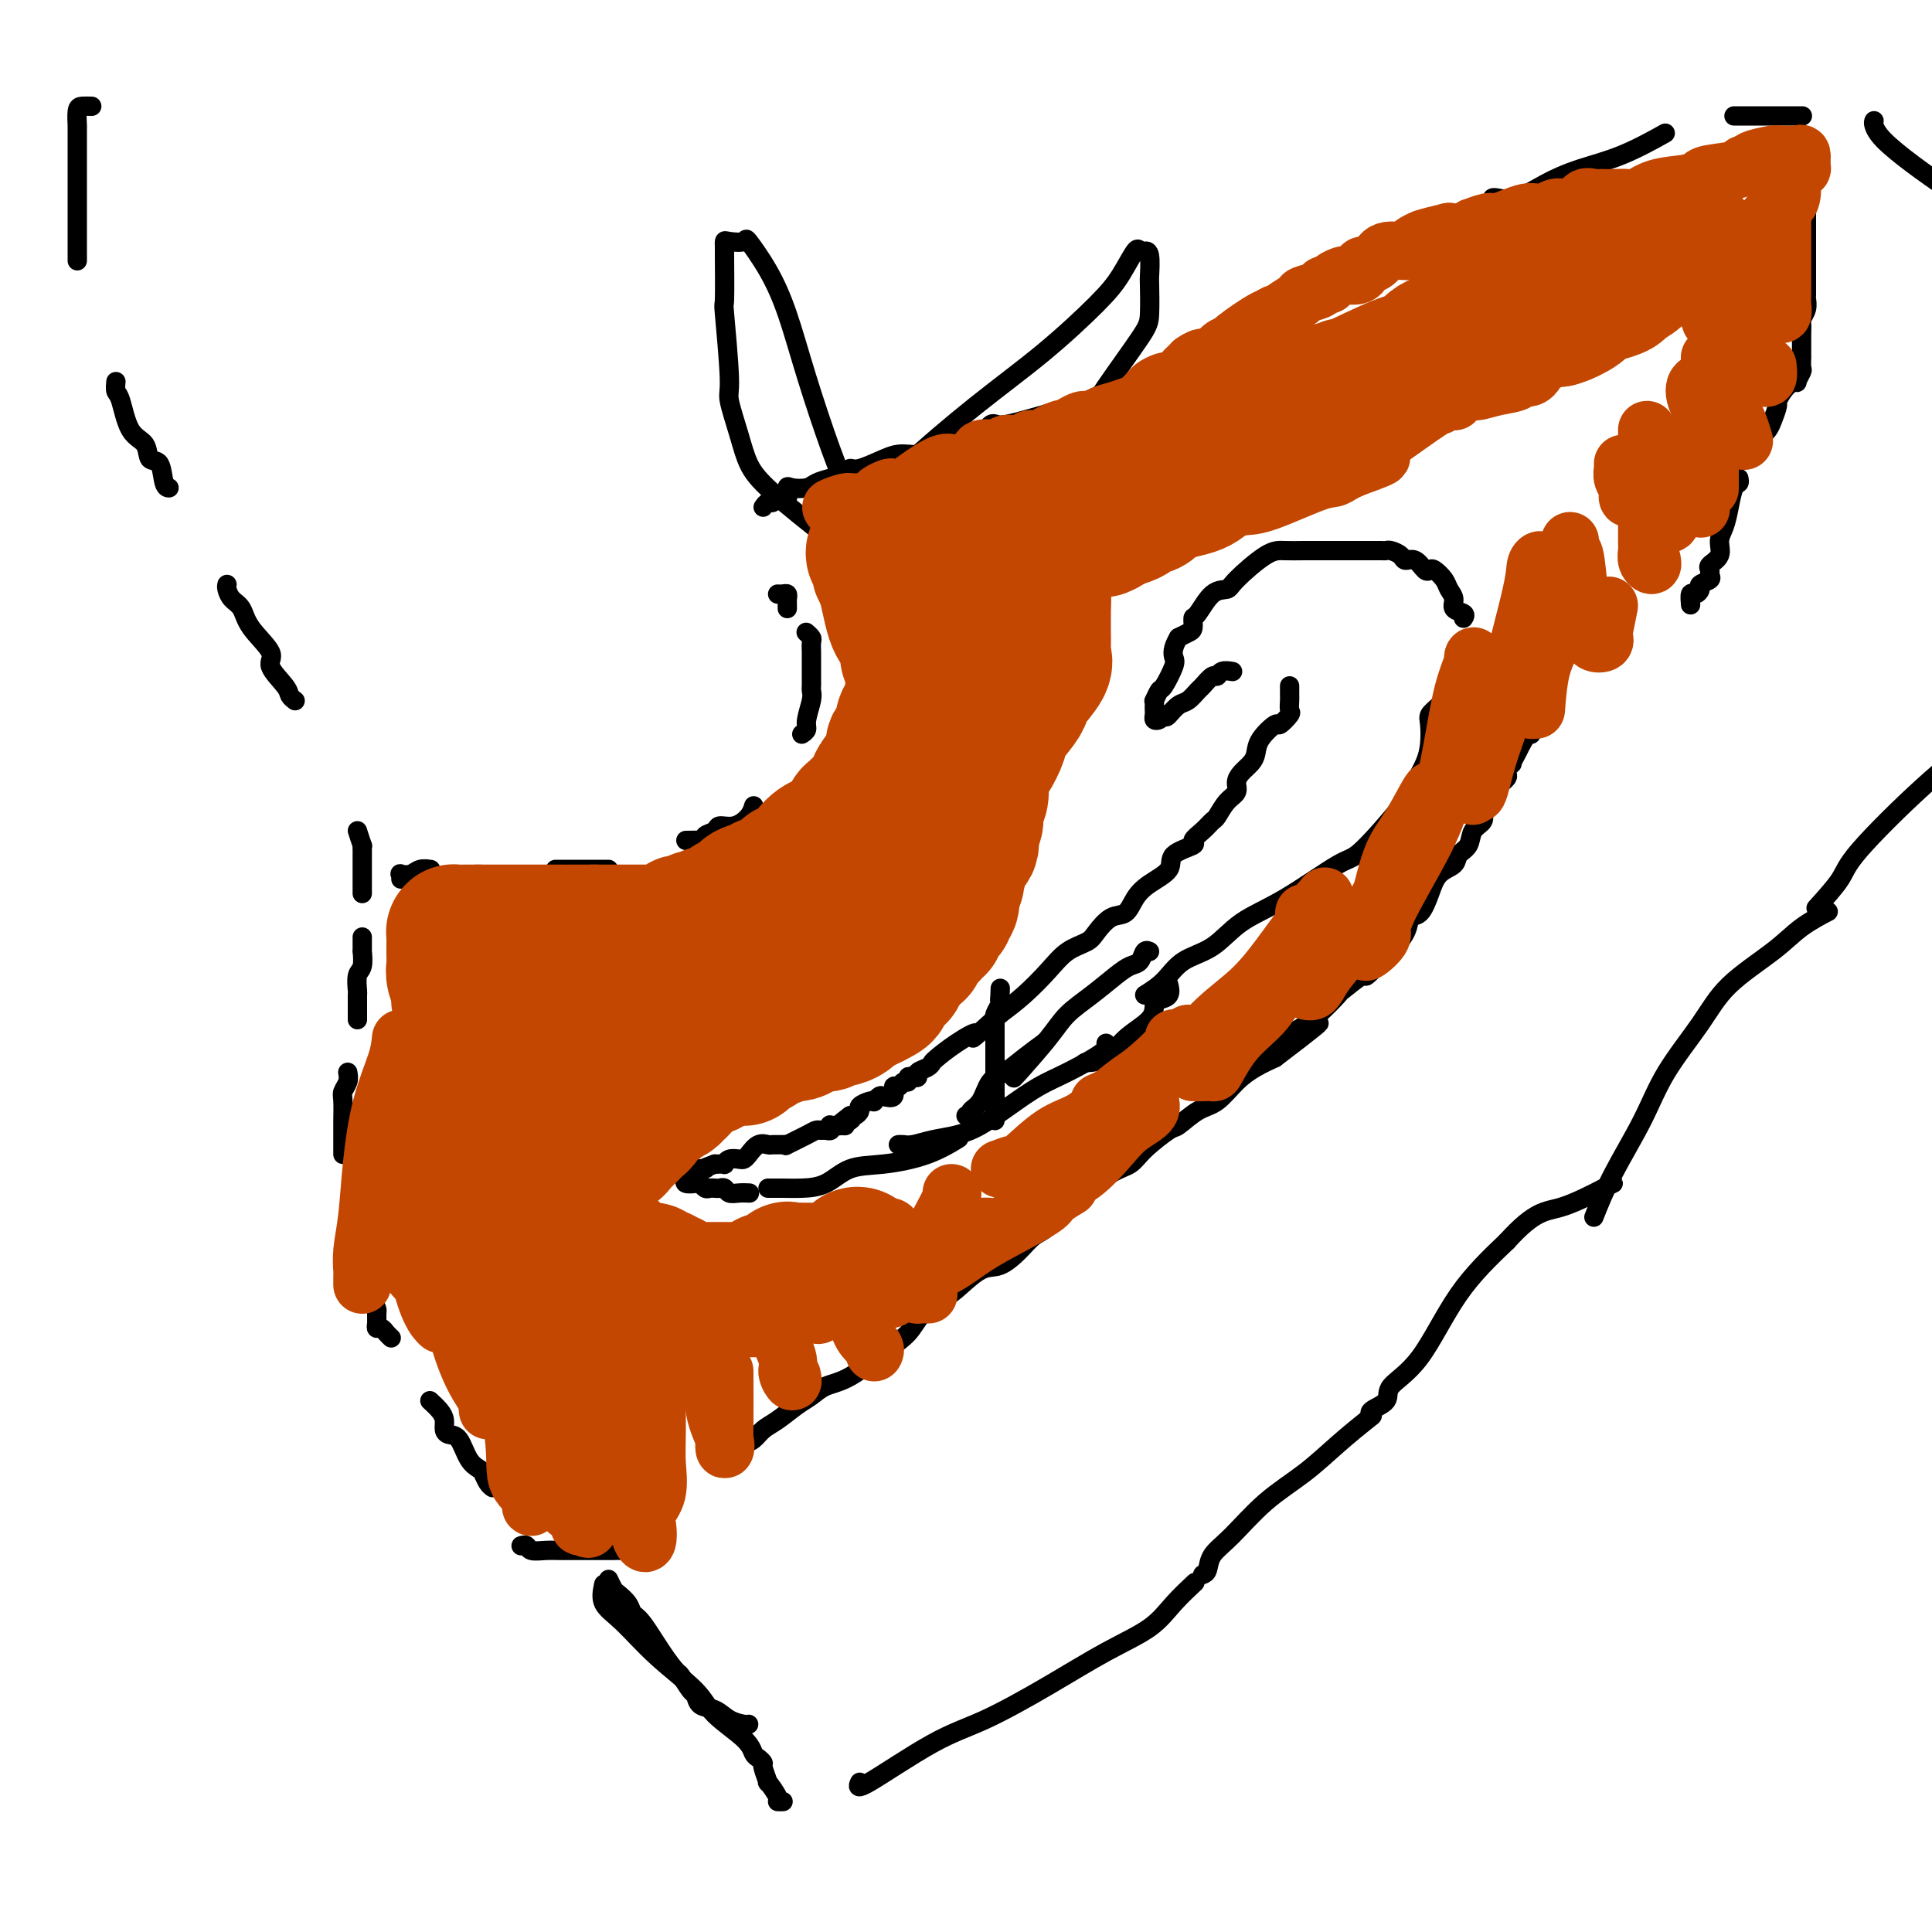 <svg viewBox='0 0 400 400' version='1.1' xmlns='http://www.w3.org/2000/svg' xmlns:xlink='http://www.w3.org/1999/xlink'><g fill='none' stroke='#000000' stroke-width='4' stroke-linecap='round' stroke-linejoin='round'><path d='M19,22c-0.732,-0.021 -1.464,-0.043 -2,0c-0.536,0.043 -0.876,0.149 -1,1c-0.124,0.851 -0.033,2.446 0,3c0.033,0.554 0.009,0.067 0,0c-0.009,-0.067 -0.002,0.287 0,1c0.002,0.713 0.001,1.787 0,3c-0.001,1.213 -0.000,2.565 0,4c0.000,1.435 0.000,2.951 0,4c-0.000,1.049 -0.000,1.630 0,3c0.000,1.370 0.000,3.529 0,5c-0.000,1.471 -0.000,2.253 0,3c0.000,0.747 0.000,1.458 0,2c-0.000,0.542 -0.000,0.916 0,1c0.000,0.084 0.000,-0.122 0,0c-0.000,0.122 -0.000,0.571 0,1c0.000,0.429 0.000,0.837 0,1c-0.000,0.163 -0.000,0.082 0,0'/><path d='M24,79c-0.076,0.783 -0.152,1.566 0,2c0.152,0.434 0.531,0.519 1,2c0.469,1.481 1.029,4.358 2,6c0.971,1.642 2.355,2.048 3,3c0.645,0.952 0.551,2.451 1,3c0.449,0.549 1.440,0.147 2,1c0.560,0.853 0.689,2.960 1,4c0.311,1.040 0.803,1.011 1,1c0.197,-0.011 0.098,-0.006 0,0'/><path d='M47,121c-0.060,0.234 -0.119,0.468 0,1c0.119,0.532 0.418,1.362 1,2c0.582,0.638 1.449,1.084 2,2c0.551,0.916 0.788,2.301 2,4c1.212,1.699 3.400,3.713 4,5c0.600,1.287 -0.389,1.848 0,3c0.389,1.152 2.156,2.897 3,4c0.844,1.103 0.766,1.566 1,2c0.234,0.434 0.781,0.838 1,1c0.219,0.162 0.109,0.081 0,0'/><path d='M74,172c0.423,1.296 0.845,2.592 1,3c0.155,0.408 0.041,-0.071 0,0c-0.041,0.071 -0.011,0.691 0,1c0.011,0.309 0.003,0.307 0,1c-0.003,0.693 -0.001,2.081 0,3c0.001,0.919 0.000,1.370 0,2c-0.000,0.630 -0.000,1.439 0,2c0.000,0.561 0.000,0.875 0,1c-0.000,0.125 -0.000,0.063 0,0'/><path d='M75,194c-0.002,0.174 -0.004,0.349 0,1c0.004,0.651 0.015,1.779 0,2c-0.015,0.221 -0.057,-0.465 0,0c0.057,0.465 0.211,2.081 0,3c-0.211,0.919 -0.789,1.140 -1,2c-0.211,0.860 -0.057,2.360 0,3c0.057,0.640 0.015,0.420 0,1c-0.015,0.580 -0.004,1.960 0,3c0.004,1.040 0.001,1.742 0,2c-0.001,0.258 -0.000,0.074 0,0c0.000,-0.074 0.000,-0.037 0,0'/><path d='M72,222c0.113,0.650 0.226,1.299 0,2c-0.226,0.701 -0.793,1.452 -1,2c-0.207,0.548 -0.056,0.892 0,2c0.056,1.108 0.015,2.980 0,4c-0.015,1.020 -0.004,1.188 0,2c0.004,0.812 0.001,2.269 0,3c-0.001,0.731 -0.000,0.735 0,1c0.000,0.265 0.000,0.790 0,1c-0.000,0.210 -0.000,0.105 0,0'/><path d='M75,265c0.732,1.480 1.463,2.961 2,4c0.537,1.039 0.879,1.637 1,2c0.121,0.363 0.021,0.492 0,1c-0.021,0.508 0.037,1.394 0,2c-0.037,0.606 -0.167,0.933 0,1c0.167,0.067 0.632,-0.126 1,0c0.368,0.126 0.637,0.572 1,1c0.363,0.428 0.818,0.836 1,1c0.182,0.164 0.091,0.082 0,0'/><path d='M89,290c0.727,0.671 1.455,1.343 2,2c0.545,0.657 0.908,1.300 1,2c0.092,0.700 -0.088,1.459 0,2c0.088,0.541 0.443,0.865 1,1c0.557,0.135 1.315,0.081 2,1c0.685,0.919 1.298,2.810 2,4c0.702,1.190 1.495,1.678 2,2c0.505,0.322 0.723,0.478 1,1c0.277,0.522 0.613,1.410 1,2c0.387,0.590 0.825,0.883 1,1c0.175,0.117 0.088,0.059 0,0'/><path d='M83,182c0.049,-0.415 0.097,-0.829 0,-1c-0.097,-0.171 -0.341,-0.098 0,0c0.341,0.098 1.267,0.222 2,0c0.733,-0.222 1.274,-0.791 2,-1c0.726,-0.209 1.636,-0.060 2,0c0.364,0.060 0.182,0.030 0,0'/><path d='M115,180c0.644,0.000 1.289,0.000 2,0c0.711,0.000 1.489,0.000 2,0c0.511,0.000 0.753,0.000 1,0c0.247,0.000 0.497,0.000 1,0c0.503,0.000 1.259,0.000 2,0c0.741,0.000 1.469,0.000 2,0c0.531,0.000 0.866,0.000 1,0c0.134,0.000 0.067,0.000 0,0'/><path d='M142,174c1.139,-0.025 2.279,-0.049 3,0c0.721,0.049 1.025,0.172 1,0c-0.025,-0.172 -0.378,-0.640 0,-1c0.378,-0.360 1.489,-0.612 2,-1c0.511,-0.388 0.424,-0.913 1,-1c0.576,-0.087 1.814,0.265 3,0c1.186,-0.265 2.319,-1.148 3,-2c0.681,-0.852 0.909,-1.672 1,-2c0.091,-0.328 0.046,-0.164 0,0'/><path d='M166,152c0.453,-0.303 0.906,-0.606 1,-1c0.094,-0.394 -0.171,-0.879 0,-2c0.171,-1.121 0.778,-2.877 1,-4c0.222,-1.123 0.060,-1.613 0,-2c-0.060,-0.387 -0.016,-0.671 0,-1c0.016,-0.329 0.004,-0.703 0,-1c-0.004,-0.297 -0.001,-0.517 0,-1c0.001,-0.483 0.001,-1.228 0,-2c-0.001,-0.772 -0.004,-1.570 0,-2c0.004,-0.430 0.015,-0.494 0,-1c-0.015,-0.506 -0.057,-1.456 0,-2c0.057,-0.544 0.211,-0.682 0,-1c-0.211,-0.318 -0.788,-0.816 -1,-1c-0.212,-0.184 -0.061,-0.052 0,0c0.061,0.052 0.030,0.026 0,0'/><path d='M163,126c0.006,-0.340 0.012,-0.679 0,-1c-0.012,-0.321 -0.042,-0.622 0,-1c0.042,-0.378 0.156,-0.833 0,-1c-0.156,-0.167 -0.580,-0.045 -1,0c-0.420,0.045 -0.834,0.013 -1,0c-0.166,-0.013 -0.083,-0.006 0,0'/><path d='M158,105c0.323,-0.457 0.647,-0.915 1,-1c0.353,-0.085 0.737,0.201 1,0c0.263,-0.201 0.406,-0.890 1,-1c0.594,-0.110 1.639,0.360 2,0c0.361,-0.360 0.039,-1.550 0,-2c-0.039,-0.450 0.207,-0.162 1,0c0.793,0.162 2.135,0.197 3,0c0.865,-0.197 1.254,-0.625 2,-1c0.746,-0.375 1.848,-0.695 3,-1c1.152,-0.305 2.355,-0.594 3,-1c0.645,-0.406 0.734,-0.930 1,-1c0.266,-0.070 0.709,0.314 2,0c1.291,-0.314 3.430,-1.325 5,-2c1.570,-0.675 2.571,-1.016 4,-1c1.429,0.016 3.287,0.387 5,0c1.713,-0.387 3.280,-1.531 5,-2c1.720,-0.469 3.591,-0.262 5,-1c1.409,-0.738 2.355,-2.422 3,-3c0.645,-0.578 0.989,-0.052 2,0c1.011,0.052 2.688,-0.371 5,-1c2.312,-0.629 5.260,-1.463 7,-2c1.740,-0.537 2.273,-0.775 3,-1c0.727,-0.225 1.647,-0.437 3,-1c1.353,-0.563 3.139,-1.478 5,-2c1.861,-0.522 3.797,-0.651 6,-2c2.203,-1.349 4.673,-3.918 7,-5c2.327,-1.082 4.511,-0.676 6,-1c1.489,-0.324 2.283,-1.378 3,-2c0.717,-0.622 1.359,-0.811 2,-1'/><path d='M254,70c15.058,-5.451 4.702,-1.578 2,-1c-2.702,0.578 2.248,-2.139 4,-3c1.752,-0.861 0.304,0.133 1,0c0.696,-0.133 3.534,-1.394 5,-2c1.466,-0.606 1.558,-0.558 2,-1c0.442,-0.442 1.233,-1.375 2,-2c0.767,-0.625 1.510,-0.942 2,-1c0.490,-0.058 0.726,0.141 1,0c0.274,-0.141 0.585,-0.624 1,-1c0.415,-0.376 0.933,-0.644 1,-1c0.067,-0.356 -0.319,-0.800 0,-1c0.319,-0.200 1.342,-0.158 2,0c0.658,0.158 0.950,0.431 1,0c0.050,-0.431 -0.141,-1.565 0,-2c0.141,-0.435 0.616,-0.172 1,0c0.384,0.172 0.677,0.253 1,0c0.323,-0.253 0.675,-0.838 1,-1c0.325,-0.162 0.623,0.101 1,0c0.377,-0.101 0.832,-0.566 1,-1c0.168,-0.434 0.048,-0.838 0,-1c-0.048,-0.162 -0.024,-0.081 0,0'/><path d='M108,320c-0.102,0.030 -0.203,0.061 0,0c0.203,-0.061 0.711,-0.212 1,0c0.289,0.212 0.360,0.789 1,1c0.640,0.211 1.851,0.057 3,0c1.149,-0.057 2.237,-0.015 3,0c0.763,0.015 1.199,0.004 2,0c0.801,-0.004 1.965,-0.000 3,0c1.035,0.000 1.941,-0.004 3,0c1.059,0.004 2.270,0.015 3,0c0.730,-0.015 0.979,-0.056 2,0c1.021,0.056 2.813,0.207 4,0c1.187,-0.207 1.768,-0.774 2,-1c0.232,-0.226 0.116,-0.113 0,0'/><path d='M153,302c-0.064,-0.749 -0.128,-1.498 0,-2c0.128,-0.502 0.450,-0.757 1,-1c0.550,-0.243 1.330,-0.473 2,-1c0.670,-0.527 1.231,-1.349 2,-2c0.769,-0.651 1.746,-1.130 3,-2c1.254,-0.870 2.785,-2.130 4,-3c1.215,-0.870 2.114,-1.352 3,-2c0.886,-0.648 1.758,-1.464 3,-2c1.242,-0.536 2.854,-0.791 5,-2c2.146,-1.209 4.827,-3.371 7,-5c2.173,-1.629 3.838,-2.724 5,-4c1.162,-1.276 1.822,-2.732 3,-4c1.178,-1.268 2.875,-2.348 4,-3c1.125,-0.652 1.680,-0.875 3,-2c1.320,-1.125 3.405,-3.153 5,-4c1.595,-0.847 2.698,-0.513 4,-1c1.302,-0.487 2.801,-1.795 4,-3c1.199,-1.205 2.098,-2.308 3,-3c0.902,-0.692 1.806,-0.972 3,-2c1.194,-1.028 2.676,-2.805 4,-4c1.324,-1.195 2.488,-1.810 4,-3c1.512,-1.190 3.372,-2.957 5,-4c1.628,-1.043 3.022,-1.361 4,-2c0.978,-0.639 1.538,-1.597 3,-3c1.462,-1.403 3.825,-3.250 5,-4c1.175,-0.750 1.160,-0.403 2,-1c0.840,-0.597 2.534,-2.138 4,-3c1.466,-0.862 2.702,-1.046 4,-2c1.298,-0.954 2.657,-2.680 4,-4c1.343,-1.320 2.669,-2.234 4,-3c1.331,-0.766 2.665,-1.383 4,-2'/><path d='M264,219c17.374,-13.196 5.308,-4.685 1,-2c-4.308,2.685 -0.857,-0.454 1,-2c1.857,-1.546 2.120,-1.498 3,-2c0.880,-0.502 2.377,-1.554 4,-3c1.623,-1.446 3.373,-3.287 4,-4c0.627,-0.713 0.130,-0.297 1,-1c0.870,-0.703 3.105,-2.526 4,-3c0.895,-0.474 0.448,0.402 1,0c0.552,-0.402 2.101,-2.080 3,-3c0.899,-0.920 1.147,-1.081 2,-2c0.853,-0.919 2.310,-2.596 3,-4c0.690,-1.404 0.612,-2.536 1,-3c0.388,-0.464 1.240,-0.260 2,-1c0.760,-0.740 1.426,-2.424 2,-4c0.574,-1.576 1.056,-3.045 2,-4c0.944,-0.955 2.352,-1.396 3,-2c0.648,-0.604 0.537,-1.369 1,-2c0.463,-0.631 1.499,-1.126 2,-2c0.501,-0.874 0.467,-2.125 1,-3c0.533,-0.875 1.634,-1.372 2,-2c0.366,-0.628 -0.003,-1.387 0,-2c0.003,-0.613 0.379,-1.080 1,-2c0.621,-0.920 1.486,-2.292 2,-3c0.514,-0.708 0.678,-0.750 1,-1c0.322,-0.250 0.804,-0.706 1,-1c0.196,-0.294 0.108,-0.424 0,-1c-0.108,-0.576 -0.236,-1.596 0,-2c0.236,-0.404 0.836,-0.191 1,0c0.164,0.191 -0.110,0.359 0,0c0.110,-0.359 0.603,-1.245 1,-2c0.397,-0.755 0.699,-1.377 1,-2'/><path d='M315,154c4.134,-6.810 0.967,-2.336 0,-1c-0.967,1.336 0.264,-0.467 1,-1c0.736,-0.533 0.975,0.204 1,0c0.025,-0.204 -0.165,-1.347 0,-2c0.165,-0.653 0.683,-0.814 1,-1c0.317,-0.186 0.431,-0.396 1,-1c0.569,-0.604 1.591,-1.601 2,-2c0.409,-0.399 0.204,-0.199 0,0'/><path d='M309,41c0.110,-0.071 0.220,-0.142 1,0c0.780,0.142 2.231,0.496 4,0c1.769,-0.496 3.855,-1.843 6,-3c2.145,-1.157 4.348,-2.125 7,-3c2.652,-0.875 5.752,-1.659 9,-3c3.248,-1.341 6.642,-3.240 8,-4c1.358,-0.760 0.679,-0.380 0,0'/><path d='M359,24c0.625,0.000 1.250,0.000 2,0c0.750,0.000 1.626,0.000 2,0c0.374,-0.000 0.244,-0.000 2,0c1.756,0.000 5.396,0.000 7,0c1.604,-0.000 1.173,-0.000 1,0c-0.173,0.000 -0.086,0.000 0,0'/><path d='M374,44c0.000,0.805 0.000,1.610 0,2c-0.000,0.390 -0.000,0.363 0,1c0.000,0.637 0.000,1.936 0,3c-0.000,1.064 -0.000,1.891 0,3c0.000,1.109 0.001,2.499 0,3c-0.001,0.501 -0.004,0.113 0,1c0.004,0.887 0.015,3.049 0,4c-0.015,0.951 -0.057,0.693 0,1c0.057,0.307 0.211,1.181 0,2c-0.211,0.819 -0.789,1.584 -1,2c-0.211,0.416 -0.057,0.484 0,1c0.057,0.516 0.015,1.481 0,2c-0.015,0.519 -0.004,0.591 0,1c0.004,0.409 0.002,1.155 0,2c-0.002,0.845 -0.005,1.789 0,2c0.005,0.211 0.017,-0.312 0,0c-0.017,0.312 -0.063,1.457 0,2c0.063,0.543 0.233,0.482 0,1c-0.233,0.518 -0.871,1.614 -1,2c-0.129,0.386 0.250,0.060 0,0c-0.250,-0.060 -1.127,0.144 -2,1c-0.873,0.856 -1.740,2.363 -2,3c-0.260,0.637 0.088,0.406 0,1c-0.088,0.594 -0.611,2.015 -1,3c-0.389,0.985 -0.643,1.534 -1,2c-0.357,0.466 -0.816,0.847 -1,1c-0.184,0.153 -0.092,0.076 0,0'/><path d='M360,99c0.089,0.403 0.177,0.807 0,1c-0.177,0.193 -0.620,0.177 -1,1c-0.380,0.823 -0.698,2.486 -1,4c-0.302,1.514 -0.589,2.878 -1,4c-0.411,1.122 -0.948,2.002 -1,3c-0.052,0.998 0.380,2.113 0,3c-0.380,0.887 -1.574,1.547 -2,2c-0.426,0.453 -0.085,0.698 0,1c0.085,0.302 -0.085,0.660 0,1c0.085,0.340 0.425,0.664 0,1c-0.425,0.336 -1.617,0.686 -2,1c-0.383,0.314 0.041,0.592 0,1c-0.041,0.408 -0.547,0.944 -1,1c-0.453,0.056 -0.853,-0.370 -1,0c-0.147,0.370 -0.042,1.534 0,2c0.042,0.466 0.021,0.233 0,0'/><path d='M125,328c-0.300,1.402 -0.600,2.803 0,4c0.600,1.197 2.101,2.189 4,4c1.899,1.811 4.197,4.439 7,7c2.803,2.561 6.113,5.053 8,7c1.887,1.947 2.352,3.348 4,5c1.648,1.652 4.479,3.553 6,5c1.521,1.447 1.732,2.438 2,3c0.268,0.562 0.591,0.694 1,1c0.409,0.306 0.902,0.786 1,1c0.098,0.214 -0.199,0.162 0,1c0.199,0.838 0.894,2.564 1,3c0.106,0.436 -0.378,-0.419 0,0c0.378,0.419 1.617,2.112 2,3c0.383,0.888 -0.089,0.970 0,1c0.089,0.030 0.740,0.009 1,0c0.260,-0.009 0.130,-0.004 0,0'/><path d='M126,327c0.364,0.778 0.729,1.556 1,2c0.271,0.444 0.449,0.554 1,1c0.551,0.446 1.475,1.227 2,2c0.525,0.773 0.650,1.539 1,2c0.350,0.461 0.923,0.618 2,2c1.077,1.382 2.656,3.990 4,6c1.344,2.010 2.453,3.421 3,4c0.547,0.579 0.534,0.325 1,1c0.466,0.675 1.412,2.278 2,3c0.588,0.722 0.819,0.561 1,1c0.181,0.439 0.311,1.477 1,2c0.689,0.523 1.936,0.533 3,1c1.064,0.467 1.945,1.393 3,2c1.055,0.607 2.284,0.894 3,1c0.716,0.106 0.919,0.030 1,0c0.081,-0.030 0.041,-0.015 0,0'/><path d='M178,369c-0.377,0.798 -0.755,1.596 2,0c2.755,-1.596 8.641,-5.588 13,-8c4.359,-2.412 7.189,-3.246 11,-5c3.811,-1.754 8.601,-4.429 13,-7c4.399,-2.571 8.405,-5.040 12,-7c3.595,-1.960 6.778,-3.412 9,-5c2.222,-1.588 3.483,-3.312 5,-5c1.517,-1.688 3.291,-3.339 4,-4c0.709,-0.661 0.355,-0.330 0,0'/><path d='M249,326c0.388,-0.158 0.776,-0.315 1,-1c0.224,-0.685 0.283,-1.896 1,-3c0.717,-1.104 2.090,-2.100 4,-4c1.910,-1.900 4.355,-4.705 7,-7c2.645,-2.295 5.490,-4.081 8,-6c2.510,-1.919 4.684,-3.969 7,-6c2.316,-2.031 4.774,-4.041 6,-5c1.226,-0.959 1.221,-0.868 1,-1c-0.221,-0.132 -0.657,-0.488 0,-1c0.657,-0.512 2.408,-1.179 3,-2c0.592,-0.821 0.025,-1.798 1,-3c0.975,-1.202 3.493,-2.631 6,-6c2.507,-3.369 5.002,-8.677 8,-13c2.998,-4.323 6.499,-7.662 10,-11'/><path d='M312,257c5.845,-6.464 7.959,-6.124 11,-7c3.041,-0.876 7.011,-2.967 9,-4c1.989,-1.033 1.997,-1.010 2,-1c0.003,0.010 0.002,0.005 0,0'/><path d='M330,252c1.114,-2.794 2.229,-5.589 4,-9c1.771,-3.411 4.199,-7.440 6,-11c1.801,-3.560 2.976,-6.651 5,-10c2.024,-3.349 4.897,-6.957 7,-10c2.103,-3.043 3.436,-5.520 6,-8c2.564,-2.480 6.357,-4.964 9,-7c2.643,-2.036 4.135,-3.625 6,-5c1.865,-1.375 4.104,-2.536 5,-3c0.896,-0.464 0.448,-0.232 0,0'/><path d='M376,188c1.976,-2.185 3.952,-4.369 5,-6c1.048,-1.631 1.167,-2.708 4,-6c2.833,-3.292 8.381,-8.798 13,-13c4.619,-4.202 8.310,-7.101 12,-10'/><path d='M388,25c-0.089,0.202 -0.179,0.405 0,1c0.179,0.595 0.625,1.583 2,3c1.375,1.417 3.679,3.262 6,5c2.321,1.738 4.661,3.369 7,5'/><path d='M203,114c-0.360,-0.000 -0.720,-0.000 -1,0c-0.280,0.000 -0.480,0.001 -2,0c-1.520,-0.001 -4.360,-0.004 -7,0c-2.640,0.004 -5.080,0.014 -7,0c-1.920,-0.014 -3.319,-0.053 -5,0c-1.681,0.053 -3.643,0.198 -5,0c-1.357,-0.198 -2.109,-0.740 -5,-3c-2.891,-2.260 -7.922,-6.240 -11,-9c-3.078,-2.760 -4.201,-4.301 -5,-6c-0.799,-1.699 -1.272,-3.557 -2,-6c-0.728,-2.443 -1.712,-5.471 -2,-7c-0.288,-1.529 0.119,-1.557 0,-5c-0.119,-3.443 -0.764,-10.299 -1,-13c-0.236,-2.701 -0.062,-1.246 0,-3c0.062,-1.754 0.014,-6.718 0,-9c-0.014,-2.282 0.007,-1.884 0,-2c-0.007,-0.116 -0.043,-0.747 0,-1c0.043,-0.253 0.163,-0.128 1,0c0.837,0.128 2.389,0.259 3,0c0.611,-0.259 0.281,-0.907 1,0c0.719,0.907 2.487,3.368 4,6c1.513,2.632 2.773,5.434 4,9c1.227,3.566 2.423,7.898 4,13c1.577,5.102 3.536,10.976 5,15c1.464,4.024 2.433,6.199 3,8c0.567,1.801 0.734,3.229 1,4c0.266,0.771 0.633,0.886 1,1'/><path d='M177,106c3.251,7.673 2.377,1.854 2,0c-0.377,-1.854 -0.257,0.255 0,1c0.257,0.745 0.651,0.124 1,0c0.349,-0.124 0.653,0.249 1,0c0.347,-0.249 0.737,-1.121 1,-2c0.263,-0.879 0.398,-1.763 1,-3c0.602,-1.237 1.673,-2.825 5,-6c3.327,-3.175 8.912,-7.938 14,-12c5.088,-4.062 9.678,-7.424 14,-11c4.322,-3.576 8.376,-7.364 11,-10c2.624,-2.636 3.817,-4.118 5,-6c1.183,-1.882 2.355,-4.164 3,-5c0.645,-0.836 0.761,-0.226 1,0c0.239,0.226 0.600,0.066 1,0c0.400,-0.066 0.838,-0.040 1,1c0.162,1.040 0.049,3.092 0,4c-0.049,0.908 -0.032,0.672 0,2c0.032,1.328 0.080,4.218 0,6c-0.080,1.782 -0.288,2.454 -2,5c-1.712,2.546 -4.927,6.966 -7,10c-2.073,3.034 -3.003,4.681 -5,7c-1.997,2.319 -5.061,5.311 -8,9c-2.939,3.689 -5.754,8.074 -9,12c-3.246,3.926 -6.921,7.393 -9,10c-2.079,2.607 -2.560,4.356 -3,5c-0.440,0.644 -0.840,0.184 -1,0c-0.160,-0.184 -0.080,-0.092 0,0'/><path d='M159,246c0.285,0.002 0.570,0.004 1,0c0.430,-0.004 1.006,-0.014 2,0c0.994,0.014 2.406,0.052 4,0c1.594,-0.052 3.370,-0.193 5,-1c1.630,-0.807 3.114,-2.280 5,-3c1.886,-0.720 4.176,-0.688 7,-1c2.824,-0.312 6.183,-0.969 9,-2c2.817,-1.031 5.090,-2.438 6,-3c0.910,-0.562 0.455,-0.281 0,0'/><path d='M237,206c1.385,-0.872 2.769,-1.745 4,-3c1.231,-1.255 2.308,-2.894 4,-4c1.692,-1.106 3.998,-1.679 6,-3c2.002,-1.321 3.699,-3.389 6,-5c2.301,-1.611 5.207,-2.765 9,-5c3.793,-2.235 8.473,-5.549 11,-7c2.527,-1.451 2.901,-1.037 5,-3c2.099,-1.963 5.922,-6.301 8,-9c2.078,-2.699 2.412,-3.759 3,-5c0.588,-1.241 1.430,-2.663 2,-4c0.570,-1.337 0.867,-2.589 1,-4c0.133,-1.411 0.102,-2.981 0,-4c-0.102,-1.019 -0.276,-1.489 0,-2c0.276,-0.511 1.002,-1.065 2,-2c0.998,-0.935 2.269,-2.252 3,-3c0.731,-0.748 0.923,-0.928 1,-1c0.077,-0.072 0.038,-0.036 0,0'/><path d='M303,128c0.233,-0.357 0.467,-0.714 0,-1c-0.467,-0.286 -1.634,-0.501 -2,-1c-0.366,-0.499 0.071,-1.283 0,-2c-0.071,-0.717 -0.648,-1.367 -1,-2c-0.352,-0.633 -0.478,-1.249 -1,-2c-0.522,-0.751 -1.439,-1.636 -2,-2c-0.561,-0.364 -0.765,-0.205 -1,0c-0.235,0.205 -0.500,0.458 -1,0c-0.500,-0.458 -1.234,-1.625 -2,-2c-0.766,-0.375 -1.565,0.043 -2,0c-0.435,-0.043 -0.505,-0.547 -1,-1c-0.495,-0.453 -1.413,-0.853 -2,-1c-0.587,-0.147 -0.843,-0.039 -1,0c-0.157,0.039 -0.214,0.011 -1,0c-0.786,-0.011 -2.299,-0.003 -3,0c-0.701,0.003 -0.588,0.001 -1,0c-0.412,-0.001 -1.349,0.000 -2,0c-0.651,-0.000 -1.017,-0.001 -2,0c-0.983,0.001 -2.582,0.003 -4,0c-1.418,-0.003 -2.655,-0.011 -4,0c-1.345,0.011 -2.800,0.041 -4,0c-1.200,-0.041 -2.146,-0.154 -4,1c-1.854,1.154 -4.616,3.575 -6,5c-1.384,1.425 -1.389,1.853 -2,2c-0.611,0.147 -1.826,0.014 -3,1c-1.174,0.986 -2.306,3.090 -3,4c-0.694,0.910 -0.949,0.625 -1,1c-0.051,0.375 0.102,1.409 0,2c-0.102,0.591 -0.458,0.740 -1,1c-0.542,0.260 -1.271,0.630 -2,1'/><path d='M244,132c-1.339,2.240 -1.186,3.340 -1,4c0.186,0.660 0.404,0.880 0,2c-0.404,1.120 -1.429,3.140 -2,4c-0.571,0.860 -0.689,0.559 -1,1c-0.311,0.441 -0.815,1.624 -1,2c-0.185,0.376 -0.050,-0.053 0,0c0.050,0.053 0.016,0.589 0,1c-0.016,0.411 -0.015,0.696 0,1c0.015,0.304 0.045,0.628 0,1c-0.045,0.372 -0.166,0.792 0,1c0.166,0.208 0.619,0.202 1,0c0.381,-0.202 0.691,-0.601 1,-1'/><path d='M241,148c0.439,0.577 0.536,0.521 1,0c0.464,-0.521 1.294,-1.506 2,-2c0.706,-0.494 1.289,-0.495 2,-1c0.711,-0.505 1.551,-1.512 2,-2c0.449,-0.488 0.506,-0.456 1,-1c0.494,-0.544 1.425,-1.662 2,-2c0.575,-0.338 0.793,0.105 1,0c0.207,-0.105 0.402,-0.759 1,-1c0.598,-0.241 1.599,-0.069 2,0c0.401,0.069 0.200,0.034 0,0'/><path d='M267,142c0.001,0.324 0.002,0.649 0,1c-0.002,0.351 -0.008,0.729 0,1c0.008,0.271 0.029,0.434 0,1c-0.029,0.566 -0.109,1.533 0,2c0.109,0.467 0.408,0.432 0,1c-0.408,0.568 -1.523,1.738 -2,2c-0.477,0.262 -0.316,-0.383 -1,0c-0.684,0.383 -2.212,1.793 -3,3c-0.788,1.207 -0.837,2.210 -1,3c-0.163,0.790 -0.442,1.365 -1,2c-0.558,0.635 -1.396,1.330 -2,2c-0.604,0.670 -0.973,1.317 -1,2c-0.027,0.683 0.289,1.404 0,2c-0.289,0.596 -1.182,1.067 -2,2c-0.818,0.933 -1.560,2.329 -2,3c-0.440,0.671 -0.578,0.616 -1,1c-0.422,0.384 -1.129,1.208 -2,2c-0.871,0.792 -1.906,1.552 -2,2c-0.094,0.448 0.753,0.584 0,1c-0.753,0.416 -3.107,1.114 -4,2c-0.893,0.886 -0.325,1.962 -1,3c-0.675,1.038 -2.594,2.039 -4,3c-1.406,0.961 -2.300,1.882 -3,3c-0.700,1.118 -1.205,2.434 -2,3c-0.795,0.566 -1.881,0.383 -3,1c-1.119,0.617 -2.273,2.034 -3,3c-0.727,0.966 -1.029,1.483 -2,2c-0.971,0.517 -2.611,1.036 -4,2c-1.389,0.964 -2.528,2.375 -4,4c-1.472,1.625 -3.278,3.464 -5,5c-1.722,1.536 -3.361,2.768 -5,4'/><path d='M207,210c-7.912,7.173 -5.194,4.604 -5,4c0.194,-0.604 -2.138,0.755 -4,2c-1.862,1.245 -3.255,2.376 -4,3c-0.745,0.624 -0.843,0.742 -1,1c-0.157,0.258 -0.372,0.657 -1,1c-0.628,0.343 -1.670,0.632 -2,1c-0.330,0.368 0.052,0.815 0,1c-0.052,0.185 -0.538,0.106 -1,0c-0.462,-0.106 -0.898,-0.241 -1,0c-0.102,0.241 0.132,0.857 0,1c-0.132,0.143 -0.631,-0.186 -1,0c-0.369,0.186 -0.609,0.886 -1,1c-0.391,0.114 -0.932,-0.358 -1,0c-0.068,0.358 0.336,1.546 0,2c-0.336,0.454 -1.412,0.173 -2,0c-0.588,-0.173 -0.687,-0.240 -1,0c-0.313,0.240 -0.840,0.785 -1,1c-0.160,0.215 0.045,0.100 0,0c-0.045,-0.100 -0.341,-0.184 -1,0c-0.659,0.184 -1.682,0.637 -2,1c-0.318,0.363 0.068,0.636 0,1c-0.068,0.364 -0.591,0.818 -1,1c-0.409,0.182 -0.705,0.091 -1,0'/><path d='M176,231c-4.733,3.492 -1.065,1.720 0,1c1.065,-0.720 -0.471,-0.390 -1,0c-0.529,0.390 -0.050,0.840 0,1c0.050,0.160 -0.329,0.029 -1,0c-0.671,-0.029 -1.633,0.045 -2,0c-0.367,-0.045 -0.140,-0.209 0,0c0.140,0.209 0.192,0.790 0,1c-0.192,0.210 -0.627,0.050 -1,0c-0.373,-0.050 -0.684,0.011 -1,0c-0.316,-0.011 -0.637,-0.094 -1,0c-0.363,0.094 -0.770,0.365 -2,1c-1.230,0.635 -3.284,1.635 -4,2c-0.716,0.365 -0.092,0.096 0,0c0.092,-0.096 -0.346,-0.019 -1,0c-0.654,0.019 -1.523,-0.019 -2,0c-0.477,0.019 -0.561,0.096 -1,0c-0.439,-0.096 -1.235,-0.367 -2,0c-0.765,0.367 -1.501,1.370 -2,2c-0.499,0.630 -0.760,0.887 -1,1c-0.240,0.113 -0.460,0.083 -1,0c-0.540,-0.083 -1.402,-0.218 -2,0c-0.598,0.218 -0.934,0.790 -1,1c-0.066,0.210 0.136,0.056 0,0c-0.136,-0.056 -0.610,-0.016 -1,0c-0.390,0.016 -0.695,0.008 -1,0'/><path d='M148,241c-4.737,1.769 -2.580,1.191 -2,1c0.580,-0.191 -0.419,0.004 -1,0c-0.581,-0.004 -0.746,-0.208 -1,0c-0.254,0.208 -0.597,0.826 -1,1c-0.403,0.174 -0.865,-0.098 -1,0c-0.135,0.098 0.058,0.566 0,1c-0.058,0.434 -0.366,0.834 0,1c0.366,0.166 1.408,0.097 2,0c0.592,-0.097 0.736,-0.222 1,0c0.264,0.222 0.648,0.790 1,1c0.352,0.210 0.671,0.060 1,0c0.329,-0.060 0.668,-0.030 1,0c0.332,0.030 0.657,0.061 1,0c0.343,-0.061 0.705,-0.212 1,0c0.295,0.212 0.522,0.789 1,1c0.478,0.211 1.206,0.057 2,0c0.794,-0.057 1.656,-0.016 2,0c0.344,0.016 0.172,0.008 0,0'/><path d='M206,232c0.000,-0.333 0.000,-0.666 0,-1c-0.000,-0.334 -0.000,-0.671 0,-1c0.000,-0.329 0.000,-0.652 0,-1c-0.000,-0.348 -0.000,-0.721 0,-1c0.000,-0.279 0.000,-0.464 0,-1c-0.000,-0.536 -0.000,-1.424 0,-2c0.000,-0.576 0.000,-0.841 0,-1c-0.000,-0.159 -0.000,-0.213 0,-1c0.000,-0.787 0.000,-2.306 0,-3c-0.000,-0.694 -0.000,-0.563 0,-1c0.000,-0.437 0.000,-1.440 0,-2c-0.000,-0.560 -0.000,-0.675 0,-1c0.000,-0.325 0.000,-0.860 0,-1c-0.000,-0.140 -0.000,0.116 0,0c0.000,-0.116 0.000,-0.605 0,-1c-0.000,-0.395 -0.001,-0.696 0,-1c0.001,-0.304 0.004,-0.610 0,-1c-0.004,-0.390 -0.015,-0.864 0,-1c0.015,-0.136 0.056,0.067 0,0c-0.056,-0.067 -0.207,-0.403 0,-1c0.207,-0.597 0.774,-1.456 1,-2c0.226,-0.544 0.113,-0.772 0,-1'/><path d='M207,207c0.167,-4.167 0.083,-2.083 0,0'/><path d='M200,231c0.472,0.082 0.944,0.164 1,0c0.056,-0.164 -0.303,-0.574 0,-1c0.303,-0.426 1.269,-0.868 2,-2c0.731,-1.132 1.226,-2.955 2,-4c0.774,-1.045 1.826,-1.311 3,-2c1.174,-0.689 2.470,-1.801 4,-3c1.530,-1.199 3.294,-2.485 4,-3c0.706,-0.515 0.353,-0.257 0,0'/><path d='M210,223c-0.167,0.243 -0.333,0.487 1,-1c1.333,-1.487 4.167,-4.703 6,-7c1.833,-2.297 2.666,-3.675 4,-5c1.334,-1.325 3.169,-2.597 5,-4c1.831,-1.403 3.657,-2.936 5,-4c1.343,-1.064 2.202,-1.658 3,-2c0.798,-0.342 1.533,-0.432 2,-1c0.467,-0.568 0.664,-1.614 1,-2c0.336,-0.386 0.810,-0.110 1,0c0.190,0.110 0.095,0.055 0,0'/><path d='M225,220c-0.370,0.018 -0.741,0.037 0,0c0.741,-0.037 2.593,-0.129 4,-1c1.407,-0.871 2.371,-2.522 4,-4c1.629,-1.478 3.925,-2.782 5,-4c1.075,-1.218 0.929,-2.351 1,-3c0.071,-0.649 0.359,-0.813 1,-1c0.641,-0.187 1.634,-0.396 2,-1c0.366,-0.604 0.105,-1.601 0,-2c-0.105,-0.399 -0.052,-0.199 0,0'/><path d='M229,216c0.226,0.458 0.452,0.917 -1,2c-1.452,1.083 -4.582,2.791 -7,4c-2.418,1.209 -4.123,1.920 -6,3c-1.877,1.080 -3.924,2.528 -6,4c-2.076,1.472 -4.181,2.969 -6,4c-1.819,1.031 -3.353,1.597 -5,2c-1.647,0.403 -3.408,0.644 -5,1c-1.592,0.356 -3.014,0.827 -4,1c-0.986,0.173 -1.535,0.046 -2,0c-0.465,-0.046 -0.847,-0.013 -1,0c-0.153,0.013 -0.076,0.007 0,0'/></g>
<g fill='none' stroke='#C34701' stroke-width='12' stroke-linecap='round' stroke-linejoin='round'><path d='M91,210c-0.389,0.984 -0.778,1.969 -2,4c-1.222,2.031 -3.276,5.109 -4,9c-0.724,3.891 -0.118,8.595 0,13c0.118,4.405 -0.252,8.511 0,12c0.252,3.489 1.125,6.360 2,9c0.875,2.640 1.750,5.048 2,7c0.250,1.952 -0.125,3.449 0,4c0.125,0.551 0.750,0.158 1,0c0.250,-0.158 0.125,-0.079 0,0'/><path d='M83,215c-0.138,1.382 -0.275,2.764 -1,5c-0.725,2.236 -2.037,5.328 -3,9c-0.963,3.672 -1.579,7.926 -2,12c-0.421,4.074 -0.649,7.970 -1,11c-0.351,3.030 -0.826,5.194 -1,7c-0.174,1.806 -0.047,3.255 0,4c0.047,0.745 0.012,0.787 0,1c-0.012,0.213 -0.003,0.596 0,1c0.003,0.404 0.001,0.830 0,1c-0.001,0.170 -0.000,0.085 0,0'/><path d='M83,244c0.071,1.618 0.142,3.236 1,6c0.858,2.764 2.503,6.674 3,9c0.497,2.326 -0.156,3.067 0,5c0.156,1.933 1.119,5.059 2,7c0.881,1.941 1.680,2.697 2,3c0.320,0.303 0.160,0.151 0,0'/><path d='M92,262c0.322,1.252 0.644,2.504 1,4c0.356,1.496 0.747,3.237 1,5c0.253,1.763 0.369,3.548 1,6c0.631,2.452 1.777,5.571 3,8c1.223,2.429 2.524,4.166 3,5c0.476,0.834 0.128,0.763 0,1c-0.128,0.237 -0.037,0.782 0,1c0.037,0.218 0.018,0.109 0,0'/><path d='M99,272c0.285,0.381 0.570,0.762 2,5c1.430,4.238 4.005,12.333 5,18c0.995,5.667 0.410,8.905 1,11c0.590,2.095 2.354,3.046 3,4c0.646,0.954 0.174,1.911 0,2c-0.174,0.089 -0.050,-0.689 0,-1c0.050,-0.311 0.025,-0.156 0,0'/><path d='M103,279c0.829,3.147 1.659,6.293 3,9c1.341,2.707 3.195,4.973 4,7c0.805,2.027 0.563,3.815 1,5c0.437,1.185 1.553,1.767 2,2c0.447,0.233 0.223,0.116 0,0'/><path d='M112,272c-0.014,-0.013 -0.027,-0.025 0,0c0.027,0.025 0.095,0.089 0,5c-0.095,4.911 -0.352,14.669 0,20c0.352,5.331 1.312,6.236 2,8c0.688,1.764 1.102,4.387 2,6c0.898,1.613 2.278,2.215 3,3c0.722,0.785 0.784,1.751 1,2c0.216,0.249 0.586,-0.220 1,0c0.414,0.220 0.871,1.130 1,0c0.129,-1.130 -0.071,-4.298 0,-7c0.071,-2.702 0.412,-4.937 0,-10c-0.412,-5.063 -1.576,-12.954 -2,-18c-0.424,-5.046 -0.109,-7.247 0,-10c0.109,-2.753 0.013,-6.059 0,-8c-0.013,-1.941 0.057,-2.517 0,-3c-0.057,-0.483 -0.243,-0.874 0,-1c0.243,-0.126 0.914,0.013 1,0c0.086,-0.013 -0.414,-0.179 0,1c0.414,1.179 1.742,3.702 3,6c1.258,2.298 2.445,4.370 3,6c0.555,1.630 0.479,2.818 1,5c0.521,2.182 1.640,5.357 2,7c0.360,1.643 -0.040,1.755 0,2c0.040,0.245 0.520,0.622 1,1'/><path d='M131,287c1.657,4.446 0.300,2.059 0,1c-0.300,-1.059 0.455,-0.792 1,-2c0.545,-1.208 0.878,-3.891 1,-6c0.122,-2.109 0.033,-3.645 0,-5c-0.033,-1.355 -0.009,-2.530 0,-3c0.009,-0.470 0.005,-0.235 0,0'/><path d='M132,265c-0.000,0.492 -0.001,0.984 0,6c0.001,5.016 0.003,14.556 0,21c-0.003,6.444 -0.011,9.792 0,13c0.011,3.208 0.042,6.276 0,8c-0.042,1.724 -0.157,2.103 0,3c0.157,0.897 0.585,2.311 1,3c0.415,0.689 0.815,0.652 1,0c0.185,-0.652 0.155,-1.920 0,-3c-0.155,-1.080 -0.434,-1.973 0,-3c0.434,-1.027 1.580,-2.187 2,-4c0.420,-1.813 0.112,-4.280 0,-6c-0.112,-1.720 -0.030,-2.694 0,-7c0.030,-4.306 0.009,-11.945 0,-15c-0.009,-3.055 -0.004,-1.528 0,0'/><path d='M142,266c-0.016,1.520 -0.033,3.040 1,6c1.033,2.960 3.114,7.358 4,11c0.886,3.642 0.577,6.526 1,9c0.423,2.474 1.577,4.539 2,6c0.423,1.461 0.113,2.320 0,2c-0.113,-0.320 -0.030,-1.817 0,-5c0.030,-3.183 0.009,-8.052 0,-10c-0.009,-1.948 -0.004,-0.974 0,0'/><path d='M156,260c0.712,0.359 1.424,0.718 2,3c0.576,2.282 1.016,6.489 2,10c0.984,3.511 2.512,6.328 3,8c0.488,1.672 -0.065,2.201 0,3c0.065,0.799 0.748,1.869 1,2c0.252,0.131 0.072,-0.677 0,-1c-0.072,-0.323 -0.036,-0.162 0,0'/><path d='M165,258c0.867,-0.206 1.734,-0.412 2,0c0.266,0.412 -0.069,1.441 0,3c0.069,1.559 0.540,3.647 1,5c0.460,1.353 0.907,1.971 1,3c0.093,1.029 -0.167,2.469 0,3c0.167,0.531 0.762,0.152 1,0c0.238,-0.152 0.119,-0.076 0,0'/><path d='M173,260c0.358,0.432 0.716,0.865 1,1c0.284,0.135 0.493,-0.027 1,2c0.507,2.027 1.313,6.242 2,9c0.687,2.758 1.256,4.060 2,5c0.744,0.940 1.663,1.520 2,2c0.337,0.480 0.091,0.860 0,1c-0.091,0.140 -0.026,0.040 0,0c0.026,-0.040 0.013,-0.020 0,0'/><path d='M184,254c0.403,-0.006 0.806,-0.012 1,1c0.194,1.012 0.180,3.042 1,5c0.820,1.958 2.476,3.845 3,5c0.524,1.155 -0.083,1.577 0,2c0.083,0.423 0.857,0.845 1,1c0.143,0.155 -0.346,0.042 0,0c0.346,-0.042 1.527,-0.012 2,0c0.473,0.012 0.236,0.006 0,0'/><path d='M193,259c-0.218,0.002 -0.437,0.004 -1,0c-0.563,-0.004 -1.472,-0.014 -2,0c-0.528,0.014 -0.676,0.053 -1,0c-0.324,-0.053 -0.826,-0.196 -1,0c-0.174,0.196 -0.022,0.732 1,0c1.022,-0.732 2.915,-2.732 4,-4c1.085,-1.268 1.363,-1.804 2,-3c0.637,-1.196 1.633,-3.053 2,-4c0.367,-0.947 0.105,-0.985 0,-1c-0.105,-0.015 -0.052,-0.008 0,0'/><path d='M184,265c-0.001,0.342 -0.001,0.684 0,1c0.001,0.316 0.005,0.605 0,1c-0.005,0.395 -0.019,0.895 0,1c0.019,0.105 0.072,-0.187 0,0c-0.072,0.187 -0.268,0.851 0,1c0.268,0.149 1.002,-0.216 2,-1c0.998,-0.784 2.261,-1.985 4,-3c1.739,-1.015 3.955,-1.843 6,-3c2.045,-1.157 3.918,-2.643 6,-4c2.082,-1.357 4.372,-2.584 7,-4c2.628,-1.416 5.594,-3.020 7,-4c1.406,-0.980 1.253,-1.335 2,-2c0.747,-0.665 2.393,-1.641 3,-2c0.607,-0.359 0.173,-0.103 0,0c-0.173,0.103 -0.087,0.051 0,0'/><path d='M203,254c0.590,-0.047 1.179,-0.095 2,0c0.821,0.095 1.873,0.332 4,-1c2.127,-1.332 5.328,-4.233 8,-6c2.672,-1.767 4.816,-2.401 7,-4c2.184,-1.599 4.407,-4.163 6,-6c1.593,-1.837 2.557,-2.948 4,-4c1.443,-1.052 3.366,-2.047 4,-3c0.634,-0.953 -0.022,-1.865 0,-3c0.022,-1.135 0.720,-2.495 1,-3c0.280,-0.505 0.141,-0.156 0,0c-0.141,0.156 -0.284,0.119 -1,0c-0.716,-0.119 -2.006,-0.321 -3,0c-0.994,0.321 -1.691,1.163 -3,2c-1.309,0.837 -3.231,1.668 -4,2c-0.769,0.332 -0.384,0.166 0,0'/><path d='M207,242c1.183,-0.443 2.366,-0.887 3,-1c0.634,-0.113 0.718,0.104 2,-1c1.282,-1.104 3.761,-3.528 6,-5c2.239,-1.472 4.237,-1.992 6,-3c1.763,-1.008 3.290,-2.505 5,-4c1.710,-1.495 3.603,-2.988 5,-4c1.397,-1.012 2.297,-1.543 4,-3c1.703,-1.457 4.208,-3.841 5,-5c0.792,-1.159 -0.128,-1.094 0,-1c0.128,0.094 1.304,0.218 2,0c0.696,-0.218 0.913,-0.776 1,-1c0.087,-0.224 0.043,-0.112 0,0'/><path d='M220,234c1.486,-0.400 2.971,-0.801 5,-2c2.029,-1.199 4.600,-3.197 7,-5c2.400,-1.803 4.629,-3.413 7,-5c2.371,-1.587 4.886,-3.153 7,-5c2.114,-1.847 3.828,-3.977 6,-6c2.172,-2.023 4.803,-3.939 7,-6c2.197,-2.061 3.961,-4.268 6,-7c2.039,-2.732 4.353,-5.989 6,-8c1.647,-2.011 2.627,-2.776 3,-3c0.373,-0.224 0.138,0.094 0,0c-0.138,-0.094 -0.181,-0.600 0,-1c0.181,-0.400 0.585,-0.695 0,0c-0.585,0.695 -2.157,2.379 -3,3c-0.843,0.621 -0.955,0.177 -1,0c-0.045,-0.177 -0.022,-0.089 0,0'/><path d='M247,222c0.628,0.008 1.256,0.017 2,0c0.744,-0.017 1.604,-0.059 2,0c0.396,0.059 0.327,0.221 1,-1c0.673,-1.221 2.088,-3.823 4,-6c1.912,-2.177 4.323,-3.930 6,-6c1.677,-2.070 2.621,-4.459 4,-6c1.379,-1.541 3.192,-2.234 4,-3c0.808,-0.766 0.612,-1.606 1,-3c0.388,-1.394 1.362,-3.343 2,-4c0.638,-0.657 0.942,-0.022 1,0c0.058,0.022 -0.128,-0.569 0,-1c0.128,-0.431 0.570,-0.703 1,-1c0.430,-0.297 0.846,-0.618 1,-1c0.154,-0.382 0.044,-0.823 0,-1c-0.044,-0.177 -0.022,-0.088 0,0'/><path d='M270,205c0.706,0.228 1.411,0.456 2,0c0.589,-0.456 1.061,-1.595 2,-3c0.939,-1.405 2.347,-3.074 4,-5c1.653,-1.926 3.553,-4.109 5,-6c1.447,-1.891 2.440,-3.491 3,-5c0.560,-1.509 0.685,-2.929 1,-4c0.315,-1.071 0.820,-1.794 1,-2c0.180,-0.206 0.036,0.103 0,0c-0.036,-0.103 0.035,-0.619 0,0c-0.035,0.619 -0.176,2.371 -1,4c-0.824,1.629 -2.329,3.133 -3,4c-0.671,0.867 -0.507,1.098 -1,2c-0.493,0.902 -1.643,2.477 -2,3c-0.357,0.523 0.078,-0.005 0,0c-0.078,0.005 -0.670,0.543 -1,1c-0.330,0.457 -0.398,0.834 0,1c0.398,0.166 1.261,0.122 2,-1c0.739,-1.122 1.354,-3.320 2,-5c0.646,-1.680 1.323,-2.840 2,-4'/><path d='M286,185c1.586,-3.039 3.051,-6.636 4,-8c0.949,-1.364 1.382,-0.496 2,-2c0.618,-1.504 1.423,-5.379 2,-7c0.577,-1.621 0.928,-0.987 1,-1c0.072,-0.013 -0.133,-0.674 0,-1c0.133,-0.326 0.605,-0.318 1,-1c0.395,-0.682 0.715,-2.053 0,-1c-0.715,1.053 -2.464,4.529 -4,7c-1.536,2.471 -2.860,3.936 -4,7c-1.140,3.064 -2.097,7.725 -3,11c-0.903,3.275 -1.752,5.162 -2,6c-0.248,0.838 0.104,0.626 0,1c-0.104,0.374 -0.663,1.336 0,1c0.663,-0.336 2.548,-1.968 3,-3c0.452,-1.032 -0.528,-1.464 1,-5c1.528,-3.536 5.566,-10.177 8,-15c2.434,-4.823 3.265,-7.830 4,-11c0.735,-3.170 1.374,-6.504 2,-10c0.626,-3.496 1.240,-7.154 2,-10c0.760,-2.846 1.666,-4.882 2,-6c0.334,-1.118 0.095,-1.320 0,-1c-0.095,0.320 -0.048,1.160 0,2'/><path d='M305,138c1.548,-4.002 0.417,3.994 0,7c-0.417,3.006 -0.121,1.021 0,4c0.121,2.979 0.067,10.920 0,14c-0.067,3.080 -0.148,1.297 0,1c0.148,-0.297 0.523,0.893 1,0c0.477,-0.893 1.055,-3.867 2,-7c0.945,-3.133 2.257,-6.424 3,-9c0.743,-2.576 0.917,-4.436 2,-9c1.083,-4.564 3.075,-11.830 4,-16c0.925,-4.170 0.785,-5.244 1,-6c0.215,-0.756 0.787,-1.196 1,-1c0.213,0.196 0.067,1.026 0,2c-0.067,0.974 -0.057,2.092 0,5c0.057,2.908 0.159,7.605 0,11c-0.159,3.395 -0.579,5.489 -1,7c-0.421,1.511 -0.842,2.441 -1,3c-0.158,0.559 -0.053,0.748 0,1c0.053,0.252 0.053,0.568 0,1c-0.053,0.432 -0.158,0.981 0,1c0.158,0.019 0.579,-0.490 1,-1'/><path d='M318,146c0.017,3.319 0.060,-2.883 1,-7c0.940,-4.117 2.777,-6.149 4,-11c1.223,-4.851 1.833,-12.520 2,-15c0.167,-2.480 -0.110,0.231 0,1c0.110,0.769 0.606,-0.403 1,1c0.394,1.403 0.688,5.382 1,8c0.312,2.618 0.644,3.874 1,5c0.356,1.126 0.735,2.121 1,3c0.265,0.879 0.414,1.643 1,2c0.586,0.357 1.607,0.308 2,0c0.393,-0.308 0.157,-0.876 0,-1c-0.157,-0.124 -0.235,0.198 0,-1c0.235,-1.198 0.781,-3.914 1,-5c0.219,-1.086 0.109,-0.543 0,0'/><path d='M336,96c0.032,0.241 0.064,0.481 0,1c-0.064,0.519 -0.224,1.316 0,2c0.224,0.684 0.831,1.255 1,2c0.169,0.745 -0.099,1.664 0,2c0.099,0.336 0.565,0.091 1,0c0.435,-0.091 0.839,-0.026 1,0c0.161,0.026 0.081,0.013 0,0'/><path d='M341,89c-0.001,0.388 -0.001,0.776 0,4c0.001,3.224 0.004,9.285 0,13c-0.004,3.715 -0.015,5.083 0,6c0.015,0.917 0.057,1.384 0,2c-0.057,0.616 -0.211,1.382 0,2c0.211,0.618 0.788,1.090 1,1c0.212,-0.090 0.061,-0.740 0,-1c-0.061,-0.260 -0.030,-0.130 0,0'/><path d='M342,92c0.342,1.510 0.684,3.020 1,5c0.316,1.980 0.607,4.428 1,6c0.393,1.572 0.890,2.266 1,3c0.110,0.734 -0.166,1.506 0,2c0.166,0.494 0.776,0.710 1,0c0.224,-0.710 0.064,-2.346 0,-3c-0.064,-0.654 -0.032,-0.327 0,0'/><path d='M347,92c0.257,1.246 0.514,2.491 1,4c0.486,1.509 1.203,3.281 2,5c0.797,1.719 1.676,3.386 2,4c0.324,0.614 0.093,0.175 0,0c-0.093,-0.175 -0.046,-0.088 0,0'/><path d='M354,96c0.000,-0.087 0.000,-0.174 0,0c0.000,0.174 0.000,0.607 0,1c0.000,0.393 0.000,0.744 0,1c0.000,0.256 0.000,0.415 0,1c0.000,0.585 -0.000,1.596 0,2c0.000,0.404 0.000,0.202 0,0'/><path d='M352,79c-0.400,0.257 -0.801,0.514 -1,1c-0.199,0.486 -0.198,1.203 0,2c0.198,0.797 0.592,1.676 1,2c0.408,0.324 0.831,0.093 1,0c0.169,-0.093 0.085,-0.046 0,0'/><path d='M354,74c0.136,1.644 0.271,3.289 1,5c0.729,1.711 2.051,3.490 3,5c0.949,1.510 1.525,2.753 2,4c0.475,1.247 0.850,2.499 1,3c0.150,0.501 0.075,0.250 0,0'/><path d='M362,67c-0.008,1.215 -0.016,2.431 0,3c0.016,0.569 0.056,0.493 0,1c-0.056,0.507 -0.207,1.598 0,2c0.207,0.402 0.774,0.115 1,0c0.226,-0.115 0.113,-0.057 0,0'/><path d='M358,51c-0.142,-0.943 -0.284,-1.885 0,1c0.284,2.885 0.994,9.598 2,14c1.006,4.402 2.308,6.493 3,8c0.692,1.507 0.774,2.432 1,3c0.226,0.568 0.597,0.781 1,1c0.403,0.219 0.839,0.444 1,0c0.161,-0.444 0.046,-1.555 0,-2c-0.046,-0.445 -0.023,-0.222 0,0'/><path d='M362,57c-0.001,1.236 -0.001,2.472 0,3c0.001,0.528 0.004,0.348 0,1c-0.004,0.652 -0.015,2.136 0,3c0.015,0.864 0.056,1.108 0,1c-0.056,-0.108 -0.207,-0.568 0,-1c0.207,-0.432 0.774,-0.838 1,-1c0.226,-0.162 0.113,-0.081 0,0'/><path d='M363,60c0.301,-0.061 0.603,-0.121 1,0c0.397,0.121 0.890,0.424 1,1c0.110,0.576 -0.163,1.424 0,2c0.163,0.576 0.761,0.879 1,1c0.239,0.121 0.120,0.061 0,0'/><path d='M366,49c-0.009,-0.227 -0.017,-0.454 0,-1c0.017,-0.546 0.061,-1.409 0,-2c-0.061,-0.591 -0.227,-0.908 0,-1c0.227,-0.092 0.846,0.041 1,0c0.154,-0.041 -0.156,-0.258 0,1c0.156,1.258 0.778,3.989 1,6c0.222,2.011 0.046,3.303 0,5c-0.046,1.697 0.040,3.800 0,5c-0.040,1.200 -0.207,1.496 0,2c0.207,0.504 0.788,1.217 1,1c0.212,-0.217 0.057,-1.365 0,-2c-0.057,-0.635 -0.015,-0.756 0,-2c0.015,-1.244 0.004,-3.612 0,-6c-0.004,-2.388 -0.001,-4.795 0,-6c0.001,-1.205 0.000,-1.209 0,-2c-0.000,-0.791 -0.000,-2.369 0,-3c0.000,-0.631 0.000,-0.316 0,0'/><path d='M369,44c0.161,-3.626 0.565,-2.191 1,-2c0.435,0.191 0.901,-0.863 1,-2c0.099,-1.137 -0.171,-2.357 0,-3c0.171,-0.643 0.782,-0.708 1,-1c0.218,-0.292 0.044,-0.812 0,-1c-0.044,-0.188 0.041,-0.044 0,0c-0.041,0.044 -0.209,-0.013 0,0c0.209,0.013 0.795,0.094 1,0c0.205,-0.094 0.028,-0.365 0,-1c-0.028,-0.635 0.094,-1.634 0,-2c-0.094,-0.366 -0.403,-0.099 -1,0c-0.597,0.099 -1.481,0.029 -2,0c-0.519,-0.029 -0.672,-0.019 -1,0c-0.328,0.019 -0.830,0.046 -1,0c-0.170,-0.046 -0.007,-0.166 -1,0c-0.993,0.166 -3.141,0.619 -4,1c-0.859,0.381 -0.430,0.691 0,1'/><path d='M363,34c-2.030,0.262 -2.105,-0.084 -2,0c0.105,0.084 0.391,0.599 -1,1c-1.391,0.401 -4.460,0.689 -6,1c-1.540,0.311 -1.552,0.644 -2,1c-0.448,0.356 -1.330,0.737 -3,1c-1.670,0.263 -4.126,0.410 -6,1c-1.874,0.590 -3.167,1.622 -4,2c-0.833,0.378 -1.207,0.101 -2,0c-0.793,-0.101 -2.004,-0.027 -3,0c-0.996,0.027 -1.776,0.005 -2,0c-0.224,-0.005 0.110,0.006 0,0c-0.110,-0.006 -0.663,-0.030 -1,0c-0.337,0.030 -0.457,0.113 -1,0c-0.543,-0.113 -1.511,-0.424 -2,0c-0.489,0.424 -0.501,1.581 -1,2c-0.499,0.419 -1.485,0.098 -2,0c-0.515,-0.098 -0.560,0.026 -1,0c-0.440,-0.026 -1.275,-0.200 -2,0c-0.725,0.200 -1.339,0.776 -2,1c-0.661,0.224 -1.369,0.097 -2,0c-0.631,-0.097 -1.186,-0.166 -2,0c-0.814,0.166 -1.887,0.565 -3,1c-1.113,0.435 -2.265,0.905 -3,1c-0.735,0.095 -1.053,-0.184 -2,0c-0.947,0.184 -2.522,0.833 -3,1c-0.478,0.167 0.140,-0.147 0,0c-0.140,0.147 -1.040,0.756 -2,1c-0.960,0.244 -1.980,0.122 -3,0'/><path d='M300,48c-10.143,2.420 -3.999,1.470 -2,1c1.999,-0.470 -0.145,-0.459 -2,0c-1.855,0.459 -3.419,1.367 -4,2c-0.581,0.633 -0.179,0.993 -1,1c-0.821,0.007 -2.865,-0.339 -4,0c-1.135,0.339 -1.361,1.361 -2,2c-0.639,0.639 -1.690,0.893 -2,1c-0.310,0.107 0.120,0.067 0,0c-0.120,-0.067 -0.791,-0.162 -1,0c-0.209,0.162 0.042,0.582 0,1c-0.042,0.418 -0.378,0.834 -1,1c-0.622,0.166 -1.529,0.082 -2,0c-0.471,-0.082 -0.505,-0.163 -1,0c-0.495,0.163 -1.450,0.569 -2,1c-0.550,0.431 -0.695,0.888 -1,1c-0.305,0.112 -0.772,-0.121 -1,0c-0.228,0.121 -0.218,0.596 -1,1c-0.782,0.404 -2.356,0.735 -3,1c-0.644,0.265 -0.358,0.463 -1,1c-0.642,0.537 -2.211,1.414 -3,2c-0.789,0.586 -0.797,0.882 -1,1c-0.203,0.118 -0.602,0.059 -1,0'/><path d='M264,65c-5.830,2.918 -2.405,1.712 -1,1c1.405,-0.712 0.791,-0.929 -1,0c-1.791,0.929 -4.758,3.004 -6,4c-1.242,0.996 -0.757,0.912 -1,1c-0.243,0.088 -1.213,0.349 -2,1c-0.787,0.651 -1.391,1.694 -2,2c-0.609,0.306 -1.224,-0.125 -2,0c-0.776,0.125 -1.712,0.807 -2,1c-0.288,0.193 0.073,-0.102 0,0c-0.073,0.102 -0.579,0.602 -1,1c-0.421,0.398 -0.756,0.694 -1,1c-0.244,0.306 -0.398,0.621 -1,1c-0.602,0.379 -1.652,0.821 -2,1c-0.348,0.179 0.006,0.093 0,0c-0.006,-0.093 -0.371,-0.194 -1,0c-0.629,0.194 -1.522,0.682 -2,1c-0.478,0.318 -0.541,0.466 -1,1c-0.459,0.534 -1.313,1.453 -2,2c-0.687,0.547 -1.206,0.721 -2,1c-0.794,0.279 -1.862,0.663 -3,1c-1.138,0.337 -2.345,0.625 -3,1c-0.655,0.375 -0.756,0.835 -1,1c-0.244,0.165 -0.629,0.033 -1,0c-0.371,-0.033 -0.728,0.032 -1,0c-0.272,-0.032 -0.458,-0.163 -1,0c-0.542,0.163 -1.441,0.618 -2,1c-0.559,0.382 -0.780,0.691 -1,1'/><path d='M221,89c-6.709,3.668 -1.983,0.840 -1,0c0.983,-0.840 -1.778,0.310 -3,1c-1.222,0.690 -0.904,0.921 -1,1c-0.096,0.079 -0.606,0.007 -1,0c-0.394,-0.007 -0.672,0.050 -1,0c-0.328,-0.050 -0.704,-0.206 -1,0c-0.296,0.206 -0.511,0.774 -1,1c-0.489,0.226 -1.253,0.112 -2,0c-0.747,-0.112 -1.479,-0.220 -2,0c-0.521,0.220 -0.832,0.767 -1,1c-0.168,0.233 -0.192,0.151 -1,0c-0.808,-0.151 -2.401,-0.371 -3,0c-0.599,0.371 -0.205,1.333 -1,2c-0.795,0.667 -2.780,1.041 -4,1c-1.220,-0.041 -1.674,-0.495 -3,0c-1.326,0.495 -3.525,1.940 -5,3c-1.475,1.060 -2.225,1.737 -3,2c-0.775,0.263 -1.573,0.113 -2,0c-0.427,-0.113 -0.481,-0.188 -1,0c-0.519,0.188 -1.501,0.639 -2,1c-0.499,0.361 -0.515,0.633 -1,1c-0.485,0.367 -1.439,0.830 -2,1c-0.561,0.170 -0.728,0.046 -1,0c-0.272,-0.046 -0.649,-0.013 -1,0c-0.351,0.013 -0.675,0.007 -1,0'/><path d='M176,104c-7.171,2.256 -2.597,0.397 -1,0c1.597,-0.397 0.218,0.667 0,1c-0.218,0.333 0.724,-0.064 1,0c0.276,0.064 -0.116,0.591 0,1c0.116,0.409 0.739,0.701 1,1c0.261,0.299 0.160,0.605 0,1c-0.160,0.395 -0.380,0.879 0,1c0.380,0.121 1.359,-0.123 2,0c0.641,0.123 0.945,0.611 1,1c0.055,0.389 -0.140,0.678 0,1c0.140,0.322 0.616,0.675 1,1c0.384,0.325 0.678,0.621 1,1c0.322,0.379 0.674,0.841 1,1c0.326,0.159 0.626,0.014 1,0c0.374,-0.014 0.821,0.101 2,0c1.179,-0.101 3.089,-0.419 4,0c0.911,0.419 0.822,1.574 1,2c0.178,0.426 0.622,0.122 1,0c0.378,-0.122 0.689,-0.061 1,0'/><path d='M193,116c1.803,0.326 1.309,0.140 1,0c-0.309,-0.140 -0.435,-0.234 0,0c0.435,0.234 1.430,0.795 2,1c0.570,0.205 0.716,0.055 1,0c0.284,-0.055 0.707,-0.016 1,0c0.293,0.016 0.457,0.008 1,0c0.543,-0.008 1.465,-0.016 2,0c0.535,0.016 0.682,0.057 1,0c0.318,-0.057 0.807,-0.211 1,0c0.193,0.211 0.089,0.788 0,1c-0.089,0.212 -0.163,0.058 1,0c1.163,-0.058 3.561,-0.021 5,0c1.439,0.021 1.917,0.028 3,0c1.083,-0.028 2.769,-0.089 4,0c1.231,0.089 2.005,0.327 3,0c0.995,-0.327 2.209,-1.221 4,-2c1.791,-0.779 4.158,-1.444 6,-2c1.842,-0.556 3.157,-1.004 5,-2c1.843,-0.996 4.213,-2.540 6,-3c1.787,-0.460 2.993,0.164 4,0c1.007,-0.164 1.817,-1.115 4,-2c2.183,-0.885 5.740,-1.704 8,-2c2.260,-0.296 3.224,-0.068 6,-1c2.776,-0.932 7.363,-3.023 10,-4c2.637,-0.977 3.325,-0.840 4,-1c0.675,-0.160 1.336,-0.617 2,-1c0.664,-0.383 1.332,-0.691 2,-1'/><path d='M280,97c10.089,-3.630 4.810,-2.206 3,-2c-1.810,0.206 -0.152,-0.807 3,-3c3.152,-2.193 7.797,-5.568 10,-7c2.203,-1.432 1.964,-0.922 2,-1c0.036,-0.078 0.346,-0.743 1,-1c0.654,-0.257 1.650,-0.107 2,0c0.350,0.107 0.052,0.169 0,0c-0.052,-0.169 0.142,-0.570 1,-1c0.858,-0.430 2.381,-0.890 3,-1c0.619,-0.110 0.333,0.131 1,0c0.667,-0.131 2.287,-0.635 4,-1c1.713,-0.365 3.519,-0.590 4,-1c0.481,-0.410 -0.363,-1.004 0,-1c0.363,0.004 1.931,0.604 3,0c1.069,-0.604 1.637,-2.414 2,-3c0.363,-0.586 0.519,0.052 1,0c0.481,-0.052 1.285,-0.792 2,-1c0.715,-0.208 1.340,0.118 2,0c0.660,-0.118 1.354,-0.678 2,-1c0.646,-0.322 1.242,-0.405 2,-1c0.758,-0.595 1.676,-1.704 2,-2c0.324,-0.296 0.052,0.219 1,0c0.948,-0.219 3.115,-1.172 4,-2c0.885,-0.828 0.488,-1.531 1,-2c0.512,-0.469 1.933,-0.703 3,-1c1.067,-0.297 1.781,-0.657 2,-1c0.219,-0.343 -0.056,-0.669 0,-1c0.056,-0.331 0.445,-0.666 1,-1c0.555,-0.334 1.278,-0.667 2,-1'/><path d='M344,61c4.355,-2.585 1.743,-0.546 1,0c-0.743,0.546 0.385,-0.400 1,-1c0.615,-0.600 0.719,-0.854 1,-1c0.281,-0.146 0.741,-0.186 1,0c0.259,0.186 0.317,0.596 1,1c0.683,0.404 1.992,0.801 3,2c1.008,1.199 1.717,3.200 2,4c0.283,0.800 0.142,0.400 0,0'/></g>
<g fill='none' stroke='#C34701' stroke-width='28' stroke-linecap='round' stroke-linejoin='round'><path d='M204,108c-0.199,0.037 -0.398,0.074 1,0c1.398,-0.074 4.392,-0.258 10,-1c5.608,-0.742 13.830,-2.043 19,-3c5.170,-0.957 7.287,-1.569 9,-2c1.713,-0.431 3.021,-0.680 4,-1c0.979,-0.320 1.628,-0.712 2,-1c0.372,-0.288 0.468,-0.473 1,-1c0.532,-0.527 1.500,-1.397 2,-2c0.500,-0.603 0.533,-0.940 1,-1c0.467,-0.060 1.369,0.156 2,0c0.631,-0.156 0.993,-0.685 1,-1c0.007,-0.315 -0.340,-0.417 0,-1c0.340,-0.583 1.365,-1.649 3,-2c1.635,-0.351 3.878,0.011 5,0c1.122,-0.011 1.121,-0.395 2,-1c0.879,-0.605 2.637,-1.433 4,-2c1.363,-0.567 2.331,-0.875 3,-1c0.669,-0.125 1.040,-0.069 2,-1c0.960,-0.931 2.509,-2.851 4,-4c1.491,-1.149 2.923,-1.527 4,-2c1.077,-0.473 1.798,-1.041 3,-2c1.202,-0.959 2.886,-2.309 4,-3c1.114,-0.691 1.660,-0.721 2,-1c0.340,-0.279 0.476,-0.806 1,-1c0.524,-0.194 1.435,-0.055 2,0c0.565,0.055 0.782,0.028 1,0'/><path d='M296,74c7.429,-4.234 1.501,-1.319 0,-1c-1.501,0.319 1.424,-1.957 3,-3c1.576,-1.043 1.801,-0.853 2,-1c0.199,-0.147 0.370,-0.630 1,-1c0.630,-0.370 1.718,-0.626 2,-1c0.282,-0.374 -0.243,-0.864 0,-1c0.243,-0.136 1.254,0.084 2,0c0.746,-0.084 1.226,-0.472 2,-1c0.774,-0.528 1.843,-1.198 3,-2c1.157,-0.802 2.403,-1.738 3,-2c0.597,-0.262 0.545,0.151 1,0c0.455,-0.151 1.417,-0.864 3,-1c1.583,-0.136 3.789,0.305 5,0c1.211,-0.305 1.429,-1.358 2,-2c0.571,-0.642 1.494,-0.874 2,-1c0.506,-0.126 0.594,-0.145 1,0c0.406,0.145 1.130,0.456 2,0c0.870,-0.456 1.886,-1.677 2,-2c0.114,-0.323 -0.673,0.254 0,0c0.673,-0.254 2.805,-1.339 4,-2c1.195,-0.661 1.451,-0.899 2,-1c0.549,-0.101 1.390,-0.066 2,0c0.610,0.066 0.990,0.161 1,0c0.010,-0.161 -0.348,-0.579 0,-1c0.348,-0.421 1.403,-0.845 2,-1c0.597,-0.155 0.738,-0.042 1,0c0.262,0.042 0.646,0.012 1,0c0.354,-0.012 0.677,-0.006 1,0'/><path d='M346,50c5.154,-1.707 2.038,-0.474 1,0c-1.038,0.474 0.003,0.188 1,0c0.997,-0.188 1.951,-0.279 2,0c0.049,0.279 -0.807,0.929 -1,1c-0.193,0.071 0.276,-0.437 -1,0c-1.276,0.437 -4.298,1.819 -6,3c-1.702,1.181 -2.084,2.161 -3,3c-0.916,0.839 -2.365,1.537 -3,2c-0.635,0.463 -0.457,0.692 -1,1c-0.543,0.308 -1.807,0.696 -3,1c-1.193,0.304 -2.314,0.526 -3,1c-0.686,0.474 -0.936,1.202 -2,2c-1.064,0.798 -2.942,1.667 -4,2c-1.058,0.333 -1.295,0.131 -2,0c-0.705,-0.131 -1.876,-0.189 -3,0c-1.124,0.189 -2.199,0.625 -3,1c-0.801,0.375 -1.328,0.688 -2,1c-0.672,0.312 -1.489,0.622 -3,1c-1.511,0.378 -3.718,0.822 -5,1c-1.282,0.178 -1.641,0.089 -2,0'/><path d='M303,70c-3.348,0.608 -1.718,0.129 -2,0c-0.282,-0.129 -2.475,0.091 -4,1c-1.525,0.909 -2.381,2.505 -3,3c-0.619,0.495 -1.000,-0.113 -4,1c-3.000,1.113 -8.619,3.947 -11,5c-2.381,1.053 -1.523,0.323 -1,0c0.523,-0.323 0.713,-0.241 0,0c-0.713,0.241 -2.328,0.642 -3,1c-0.672,0.358 -0.402,0.673 -1,1c-0.598,0.327 -2.066,0.666 -3,1c-0.934,0.334 -1.335,0.665 -2,1c-0.665,0.335 -1.595,0.676 -2,1c-0.405,0.324 -0.287,0.632 -1,1c-0.713,0.368 -2.259,0.797 -3,1c-0.741,0.203 -0.678,0.181 -2,1c-1.322,0.819 -4.030,2.477 -5,3c-0.970,0.523 -0.203,-0.091 0,0c0.203,0.091 -0.158,0.887 -1,1c-0.842,0.113 -2.164,-0.457 -3,0c-0.836,0.457 -1.186,1.942 -2,3c-0.814,1.058 -2.090,1.689 -3,2c-0.910,0.311 -1.452,0.303 -2,1c-0.548,0.697 -1.103,2.099 -2,3c-0.897,0.901 -2.137,1.302 -3,2c-0.863,0.698 -1.350,1.693 -2,2c-0.650,0.307 -1.463,-0.072 -2,0c-0.537,0.072 -0.798,0.596 -1,1c-0.202,0.404 -0.343,0.687 -1,1c-0.657,0.313 -1.828,0.657 -3,1'/><path d='M231,108c-3.911,2.716 -3.188,1.506 -3,1c0.188,-0.506 -0.158,-0.308 -1,0c-0.842,0.308 -2.180,0.727 -3,1c-0.820,0.273 -1.123,0.399 -2,1c-0.877,0.601 -2.328,1.678 -3,2c-0.672,0.322 -0.567,-0.111 -1,0c-0.433,0.111 -1.406,0.766 -2,1c-0.594,0.234 -0.810,0.049 -1,0c-0.190,-0.049 -0.354,0.039 -1,0c-0.646,-0.039 -1.774,-0.207 -3,0c-1.226,0.207 -2.548,0.787 -4,1c-1.452,0.213 -3.032,0.057 -4,0c-0.968,-0.057 -1.325,-0.015 -2,0c-0.675,0.015 -1.669,0.004 -3,0c-1.331,-0.004 -3.001,-0.001 -4,0c-0.999,0.001 -1.328,0.000 -2,0c-0.672,-0.000 -1.685,-0.000 -2,0c-0.315,0.000 0.070,0.000 0,0c-0.070,-0.000 -0.596,-0.000 -1,0c-0.404,0.000 -0.687,0.000 -1,0c-0.313,-0.000 -0.657,-0.000 -1,0'/><path d='M187,115c-4.730,0.215 -2.055,0.254 -1,0c1.055,-0.254 0.490,-0.800 0,-1c-0.490,-0.200 -0.905,-0.053 -1,0c-0.095,0.053 0.129,0.013 0,0c-0.129,-0.013 -0.610,-0.000 -1,0c-0.390,0.000 -0.689,-0.012 -1,0c-0.311,0.012 -0.634,0.048 -1,0c-0.366,-0.048 -0.774,-0.182 -1,0c-0.226,0.182 -0.271,0.679 0,1c0.271,0.321 0.856,0.468 1,1c0.144,0.532 -0.154,1.451 0,2c0.154,0.549 0.758,0.728 1,1c0.242,0.272 0.121,0.636 0,1'/><path d='M183,120c0.488,1.619 0.709,2.668 1,4c0.291,1.332 0.652,2.948 1,4c0.348,1.052 0.682,1.539 1,2c0.318,0.461 0.622,0.896 1,1c0.378,0.104 0.832,-0.122 1,0c0.168,0.122 0.049,0.592 0,1c-0.049,0.408 -0.027,0.753 0,1c0.027,0.247 0.060,0.395 0,1c-0.060,0.605 -0.212,1.668 0,2c0.212,0.332 0.789,-0.065 1,0c0.211,0.065 0.057,0.594 0,1c-0.057,0.406 -0.015,0.690 0,1c0.015,0.310 0.004,0.647 0,1c-0.004,0.353 -0.000,0.724 0,1c0.000,0.276 -0.003,0.458 0,1c0.003,0.542 0.011,1.444 0,2c-0.011,0.556 -0.041,0.765 0,1c0.041,0.235 0.155,0.496 0,1c-0.155,0.504 -0.577,1.252 -1,2'/><path d='M188,147c-0.095,1.742 0.167,1.098 0,1c-0.167,-0.098 -0.762,0.351 -1,1c-0.238,0.649 -0.120,1.497 0,2c0.120,0.503 0.243,0.660 0,1c-0.243,0.340 -0.850,0.863 -1,1c-0.150,0.137 0.157,-0.113 0,0c-0.157,0.113 -0.777,0.589 -1,1c-0.223,0.411 -0.049,0.758 0,1c0.049,0.242 -0.028,0.378 0,1c0.028,0.622 0.161,1.729 0,2c-0.161,0.271 -0.616,-0.295 -1,0c-0.384,0.295 -0.698,1.449 -1,2c-0.302,0.551 -0.592,0.497 -1,1c-0.408,0.503 -0.935,1.564 -1,2c-0.065,0.436 0.333,0.248 0,1c-0.333,0.752 -1.395,2.444 -2,3c-0.605,0.556 -0.753,-0.025 -1,0c-0.247,0.025 -0.594,0.654 -1,1c-0.406,0.346 -0.870,0.407 -1,1c-0.130,0.593 0.076,1.717 0,2c-0.076,0.283 -0.432,-0.277 -1,0c-0.568,0.277 -1.346,1.389 -2,2c-0.654,0.611 -1.183,0.722 -2,1c-0.817,0.278 -1.922,0.725 -3,2c-1.078,1.275 -2.130,3.379 -3,4c-0.870,0.621 -1.559,-0.240 -2,0c-0.441,0.240 -0.634,1.580 -1,2c-0.366,0.420 -0.906,-0.079 -1,0c-0.094,0.079 0.259,0.737 0,1c-0.259,0.263 -1.129,0.132 -2,0'/><path d='M159,183c-3.335,2.415 -1.671,0.453 -1,0c0.671,-0.453 0.350,0.604 0,1c-0.350,0.396 -0.728,0.130 -1,0c-0.272,-0.130 -0.437,-0.123 -1,0c-0.563,0.123 -1.525,0.363 -2,1c-0.475,0.637 -0.462,1.672 -1,2c-0.538,0.328 -1.625,-0.052 -2,0c-0.375,0.052 -0.037,0.535 0,1c0.037,0.465 -0.228,0.913 -1,1c-0.772,0.087 -2.052,-0.187 -3,0c-0.948,0.187 -1.565,0.834 -2,1c-0.435,0.166 -0.688,-0.149 -1,0c-0.312,0.149 -0.681,0.762 -1,1c-0.319,0.238 -0.587,0.102 -1,0c-0.413,-0.102 -0.971,-0.171 -1,0c-0.029,0.171 0.470,0.582 0,1c-0.470,0.418 -1.908,0.844 -3,1c-1.092,0.156 -1.839,0.042 -2,0c-0.161,-0.042 0.265,-0.011 0,0c-0.265,0.011 -1.222,0.003 -2,0c-0.778,-0.003 -1.378,-0.001 -2,0c-0.622,0.001 -1.266,0.000 -2,0c-0.734,-0.000 -1.559,-0.000 -2,0c-0.441,0.000 -0.496,0.000 -1,0c-0.504,-0.000 -1.455,-0.000 -2,0c-0.545,0.000 -0.685,0.000 -1,0c-0.315,-0.000 -0.804,-0.000 -1,0c-0.196,0.000 -0.098,0.000 0,0'/><path d='M123,193c-2.725,0.000 -2.036,0.000 -2,0c0.036,0.000 -0.579,0.000 -1,0c-0.421,0.000 -0.646,0.000 -1,0c-0.354,0.000 -0.835,0.000 -1,0c-0.165,0.000 -0.012,0.000 0,0c0.012,0.000 -0.115,0.000 -1,0c-0.885,0.000 -2.527,0.000 -3,0c-0.473,0.000 0.224,0.000 0,0c-0.224,0.000 -1.369,0.000 -2,0c-0.631,0.000 -0.746,0.000 -1,0c-0.254,-0.000 -0.646,0.000 -1,0c-0.354,0.000 -0.671,0.000 -1,0c-0.329,-0.000 -0.669,-0.000 -1,0c-0.331,0.000 -0.652,0.000 -1,0c-0.348,0.000 -0.723,0.000 -1,0c-0.277,0.000 -0.455,0.000 -1,0c-0.545,0.000 -1.455,0.000 -2,0c-0.545,0.000 -0.723,0.000 -1,0c-0.277,0.000 -0.651,0.000 -1,0c-0.349,0.000 -0.671,0.000 -1,0c-0.329,0.000 -0.664,0.000 -1,0'/><path d='M99,193c-4.102,0.000 -2.357,0.000 -2,0c0.357,-0.000 -0.675,-0.001 -1,0c-0.325,0.001 0.056,0.002 0,0c-0.056,-0.002 -0.551,-0.009 -1,0c-0.449,0.009 -0.852,0.033 -1,0c-0.148,-0.033 -0.039,-0.122 0,0c0.039,0.122 0.009,0.454 0,1c-0.009,0.546 0.002,1.305 0,2c-0.002,0.695 -0.016,1.327 0,2c0.016,0.673 0.060,1.388 0,2c-0.060,0.612 -0.226,1.123 0,2c0.226,0.877 0.845,2.122 1,3c0.155,0.878 -0.155,1.391 0,2c0.155,0.609 0.774,1.314 1,2c0.226,0.686 0.061,1.353 0,2c-0.061,0.647 -0.016,1.274 0,2c0.016,0.726 0.004,1.552 0,2c-0.004,0.448 -0.001,0.517 0,1c0.001,0.483 0.000,1.379 0,2c-0.000,0.621 -0.000,0.967 0,1c0.000,0.033 0.000,-0.247 0,0c-0.000,0.247 -0.000,1.022 0,2c0.000,0.978 0.000,2.159 0,3c-0.000,0.841 -0.000,1.342 0,2c0.000,0.658 0.000,1.474 0,2c-0.000,0.526 -0.000,0.763 0,1'/><path d='M96,229c0.309,5.333 0.082,2.165 0,1c-0.082,-1.165 -0.018,-0.326 0,1c0.018,1.326 -0.010,3.139 0,4c0.010,0.861 0.058,0.770 0,1c-0.058,0.230 -0.223,0.780 0,1c0.223,0.220 0.834,0.111 1,0c0.166,-0.111 -0.114,-0.223 0,0c0.114,0.223 0.623,0.781 1,1c0.377,0.219 0.622,0.100 1,0c0.378,-0.100 0.888,-0.179 1,0c0.112,0.179 -0.176,0.617 0,1c0.176,0.383 0.816,0.712 1,1c0.184,0.288 -0.087,0.535 0,1c0.087,0.465 0.531,1.147 0,2c-0.531,0.853 -2.036,1.877 -3,3c-0.964,1.123 -1.386,2.343 -2,4c-0.614,1.657 -1.420,3.749 -2,5c-0.580,1.251 -0.933,1.659 -1,2c-0.067,0.341 0.153,0.613 0,1c-0.153,0.387 -0.680,0.887 -1,1c-0.320,0.113 -0.432,-0.162 0,0c0.432,0.162 1.409,0.761 2,1c0.591,0.239 0.795,0.120 1,0'/><path d='M95,260c0.365,0.790 0.777,0.264 1,0c0.223,-0.264 0.258,-0.267 1,0c0.742,0.267 2.191,0.803 3,1c0.809,0.197 0.976,0.053 1,0c0.024,-0.053 -0.097,-0.017 0,0c0.097,0.017 0.410,0.015 1,0c0.590,-0.015 1.458,-0.045 2,0c0.542,0.045 0.760,0.163 1,0c0.240,-0.163 0.502,-0.607 1,-1c0.498,-0.393 1.231,-0.734 2,-1c0.769,-0.266 1.573,-0.456 2,-1c0.427,-0.544 0.478,-1.441 1,-2c0.522,-0.559 1.517,-0.780 2,-1c0.483,-0.220 0.455,-0.441 1,-1c0.545,-0.559 1.663,-1.458 2,-2c0.337,-0.542 -0.107,-0.728 0,-1c0.107,-0.272 0.765,-0.630 1,-1c0.235,-0.370 0.048,-0.751 0,-1c-0.048,-0.249 0.045,-0.367 0,-1c-0.045,-0.633 -0.228,-1.783 0,-2c0.228,-0.217 0.865,0.499 1,0c0.135,-0.499 -0.233,-2.211 0,-3c0.233,-0.789 1.067,-0.654 2,-1c0.933,-0.346 1.967,-1.173 3,-2'/><path d='M123,240c2.379,-3.119 0.826,-1.417 1,-1c0.174,0.417 2.074,-0.452 3,-1c0.926,-0.548 0.878,-0.776 1,-1c0.122,-0.224 0.413,-0.445 1,-1c0.587,-0.555 1.471,-1.444 2,-2c0.529,-0.556 0.704,-0.779 1,-1c0.296,-0.221 0.713,-0.440 1,-1c0.287,-0.560 0.444,-1.459 1,-2c0.556,-0.541 1.512,-0.722 2,-1c0.488,-0.278 0.508,-0.653 1,-1c0.492,-0.347 1.456,-0.667 2,-1c0.544,-0.333 0.667,-0.680 1,-1c0.333,-0.320 0.877,-0.611 1,-1c0.123,-0.389 -0.175,-0.874 0,-1c0.175,-0.126 0.821,0.106 1,0c0.179,-0.106 -0.111,-0.550 0,-1c0.111,-0.450 0.622,-0.906 1,-1c0.378,-0.094 0.624,0.173 1,0c0.376,-0.173 0.882,-0.786 1,-1c0.118,-0.214 -0.152,-0.029 0,0c0.152,0.029 0.726,-0.097 1,0c0.274,0.097 0.249,0.418 1,0c0.751,-0.418 2.279,-1.574 3,-2c0.721,-0.426 0.635,-0.122 1,0c0.365,0.122 1.183,0.061 2,0'/><path d='M153,219c1.663,-0.338 0.822,0.317 1,0c0.178,-0.317 1.375,-1.606 2,-2c0.625,-0.394 0.678,0.106 1,0c0.322,-0.106 0.913,-0.817 1,-1c0.087,-0.183 -0.328,0.161 0,0c0.328,-0.161 1.401,-0.827 2,-1c0.599,-0.173 0.726,0.147 1,0c0.274,-0.147 0.697,-0.761 1,-1c0.303,-0.239 0.486,-0.101 1,0c0.514,0.101 1.357,0.167 2,0c0.643,-0.167 1.085,-0.567 2,-1c0.915,-0.433 2.303,-0.900 3,-1c0.697,-0.100 0.701,0.166 1,0c0.299,-0.166 0.891,-0.766 1,-1c0.109,-0.234 -0.266,-0.104 0,0c0.266,0.104 1.174,0.183 2,0c0.826,-0.183 1.572,-0.626 2,-1c0.428,-0.374 0.538,-0.678 1,-1c0.462,-0.322 1.275,-0.664 2,-1c0.725,-0.336 1.363,-0.668 2,-1'/><path d='M181,207c4.283,-2.096 0.989,-1.335 0,-1c-0.989,0.335 0.326,0.243 1,0c0.674,-0.243 0.706,-0.639 1,-1c0.294,-0.361 0.848,-0.687 1,-1c0.152,-0.313 -0.100,-0.614 0,-1c0.100,-0.386 0.552,-0.858 1,-1c0.448,-0.142 0.893,0.045 1,0c0.107,-0.045 -0.125,-0.323 0,-1c0.125,-0.677 0.607,-1.754 1,-2c0.393,-0.246 0.698,0.338 1,0c0.302,-0.338 0.602,-1.597 1,-2c0.398,-0.403 0.894,0.050 1,0c0.106,-0.050 -0.179,-0.605 0,-1c0.179,-0.395 0.822,-0.632 1,-1c0.178,-0.368 -0.110,-0.869 0,-1c0.110,-0.131 0.617,0.107 1,0c0.383,-0.107 0.641,-0.558 1,-1c0.359,-0.442 0.818,-0.874 1,-1c0.182,-0.126 0.086,0.054 0,0c-0.086,-0.054 -0.163,-0.342 0,-1c0.163,-0.658 0.566,-1.687 1,-2c0.434,-0.313 0.900,0.091 1,0c0.100,-0.091 -0.165,-0.678 0,-1c0.165,-0.322 0.762,-0.378 1,-1c0.238,-0.622 0.119,-1.811 0,-3'/><path d='M197,184c2.430,-3.498 0.505,-0.745 0,0c-0.505,0.745 0.408,-0.520 1,-2c0.592,-1.480 0.861,-3.177 1,-4c0.139,-0.823 0.146,-0.772 0,-1c-0.146,-0.228 -0.447,-0.737 0,-1c0.447,-0.263 1.640,-0.282 2,-1c0.360,-0.718 -0.113,-2.136 0,-3c0.113,-0.864 0.813,-1.176 1,-2c0.187,-0.824 -0.141,-2.162 0,-3c0.141,-0.838 0.749,-1.176 1,-2c0.251,-0.824 0.145,-2.134 0,-3c-0.145,-0.866 -0.330,-1.289 0,-2c0.330,-0.711 1.174,-1.710 2,-3c0.826,-1.290 1.634,-2.871 2,-4c0.366,-1.129 0.292,-1.804 1,-3c0.708,-1.196 2.200,-2.911 3,-4c0.800,-1.089 0.908,-1.550 1,-2c0.092,-0.450 0.168,-0.888 1,-2c0.832,-1.112 2.419,-2.898 3,-4c0.581,-1.102 0.156,-1.521 0,-2c-0.156,-0.479 -0.042,-1.020 0,-2c0.042,-0.980 0.011,-2.401 0,-3c-0.011,-0.599 -0.003,-0.376 0,-1c0.003,-0.624 0.001,-2.095 0,-3c-0.001,-0.905 -0.000,-1.244 0,-2c0.000,-0.756 0.000,-1.930 0,-2c-0.000,-0.070 -0.000,0.965 0,2'/><path d='M216,125c0.080,-2.134 0.281,-0.969 -1,3c-1.281,3.969 -4.045,10.744 -6,15c-1.955,4.256 -3.102,5.995 -4,8c-0.898,2.005 -1.547,4.276 -3,7c-1.453,2.724 -3.709,5.901 -5,8c-1.291,2.099 -1.617,3.121 -2,4c-0.383,0.879 -0.822,1.613 -1,2c-0.178,0.387 -0.094,0.425 0,1c0.094,0.575 0.197,1.688 0,2c-0.197,0.312 -0.695,-0.175 -1,0c-0.305,0.175 -0.417,1.014 -1,2c-0.583,0.986 -1.637,2.120 -2,3c-0.363,0.880 -0.033,1.506 -1,3c-0.967,1.494 -3.229,3.854 -4,5c-0.771,1.146 -0.049,1.077 0,1c0.049,-0.077 -0.575,-0.162 -1,0c-0.425,0.162 -0.652,0.572 -1,1c-0.348,0.428 -0.819,0.873 -1,1c-0.181,0.127 -0.073,-0.063 -1,0c-0.927,0.063 -2.888,0.380 -4,1c-1.112,0.620 -1.377,1.542 -2,2c-0.623,0.458 -1.606,0.451 -3,1c-1.394,0.549 -3.198,1.652 -4,2c-0.802,0.348 -0.600,-0.060 -1,0c-0.400,0.060 -1.400,0.589 -2,1c-0.600,0.411 -0.800,0.706 -1,1'/><path d='M164,199c-2.941,1.332 -0.794,0.161 -1,0c-0.206,-0.161 -2.766,0.687 -4,1c-1.234,0.313 -1.144,0.091 -1,0c0.144,-0.091 0.340,-0.053 0,0c-0.340,0.053 -1.217,0.119 -2,0c-0.783,-0.119 -1.473,-0.424 -4,0c-2.527,0.424 -6.890,1.577 -9,2c-2.110,0.423 -1.968,0.116 -2,0c-0.032,-0.116 -0.238,-0.043 -1,0c-0.762,0.043 -2.078,0.054 -3,0c-0.922,-0.054 -1.449,-0.174 -2,0c-0.551,0.174 -1.127,0.643 -2,1c-0.873,0.357 -2.043,0.601 -3,1c-0.957,0.399 -1.702,0.954 -2,1c-0.298,0.046 -0.150,-0.418 -1,0c-0.850,0.418 -2.697,1.719 -4,2c-1.303,0.281 -2.061,-0.459 -3,0c-0.939,0.459 -2.059,2.116 -3,3c-0.941,0.884 -1.702,0.994 -2,1c-0.298,0.006 -0.132,-0.093 0,0c0.132,0.093 0.232,0.378 0,1c-0.232,0.622 -0.794,1.580 -1,2c-0.206,0.420 -0.055,0.300 0,1c0.055,0.700 0.015,2.218 0,3c-0.015,0.782 -0.004,0.826 0,1c0.004,0.174 0.001,0.478 0,1c-0.001,0.522 -0.001,1.261 0,2'/><path d='M114,222c-0.155,1.697 -0.041,0.940 0,1c0.041,0.060 0.011,0.937 0,2c-0.011,1.063 -0.003,2.312 0,3c0.003,0.688 -0.000,0.813 0,1c0.000,0.187 0.004,0.435 0,1c-0.004,0.565 -0.015,1.448 0,2c0.015,0.552 0.057,0.773 0,1c-0.057,0.227 -0.211,0.460 0,1c0.211,0.540 0.788,1.387 1,2c0.212,0.613 0.061,0.992 0,1c-0.061,0.008 -0.031,-0.355 0,0c0.031,0.355 0.065,1.429 0,2c-0.065,0.571 -0.227,0.638 0,1c0.227,0.362 0.845,1.018 1,2c0.155,0.982 -0.151,2.292 0,3c0.151,0.708 0.759,0.816 1,1c0.241,0.184 0.115,0.444 0,1c-0.115,0.556 -0.220,1.409 0,2c0.220,0.591 0.766,0.919 1,1c0.234,0.081 0.156,-0.085 0,0c-0.156,0.085 -0.392,0.422 0,1c0.392,0.578 1.411,1.398 2,2c0.589,0.602 0.749,0.987 1,1c0.251,0.013 0.592,-0.347 1,0c0.408,0.347 0.883,1.400 1,2c0.117,0.600 -0.123,0.749 0,1c0.123,0.251 0.610,0.606 1,1c0.390,0.394 0.683,0.827 1,1c0.317,0.173 0.659,0.087 1,0'/><path d='M126,259c1.586,1.438 1.051,0.031 1,0c-0.051,-0.031 0.382,1.312 1,2c0.618,0.688 1.421,0.721 2,1c0.579,0.279 0.934,0.806 1,1c0.066,0.194 -0.156,0.056 0,0c0.156,-0.056 0.690,-0.030 1,0c0.310,0.030 0.397,0.065 1,0c0.603,-0.065 1.721,-0.229 2,0c0.279,0.229 -0.280,0.850 0,1c0.280,0.150 1.398,-0.171 2,0c0.602,0.171 0.686,0.834 1,1c0.314,0.166 0.857,-0.166 1,0c0.143,0.166 -0.113,0.829 0,1c0.113,0.171 0.595,-0.150 1,0c0.405,0.150 0.731,0.772 1,1c0.269,0.228 0.479,0.061 1,0c0.521,-0.061 1.353,-0.016 2,0c0.647,0.016 1.107,0.004 1,0c-0.107,-0.004 -0.783,-0.001 0,0c0.783,0.001 3.025,0.000 4,0c0.975,-0.000 0.684,-0.000 1,0c0.316,0.000 1.239,0.000 2,0c0.761,-0.000 1.359,-0.000 2,0c0.641,0.000 1.326,0.000 2,0c0.674,-0.000 1.337,-0.000 2,0'/><path d='M158,267c2.847,-0.486 1.463,-1.699 1,-2c-0.463,-0.301 -0.005,0.312 1,0c1.005,-0.312 2.559,-1.548 3,-2c0.441,-0.452 -0.229,-0.121 0,0c0.229,0.121 1.357,0.032 2,0c0.643,-0.032 0.802,-0.009 1,0c0.198,0.009 0.435,0.002 1,0c0.565,-0.002 1.457,-0.001 2,0c0.543,0.001 0.737,-0.000 1,0c0.263,0.000 0.595,0.001 1,0c0.405,-0.001 0.882,-0.005 1,0c0.118,0.005 -0.123,0.017 0,0c0.123,-0.017 0.610,-0.065 1,0c0.390,0.065 0.683,0.241 1,0c0.317,-0.241 0.660,-0.899 1,-1c0.340,-0.101 0.679,0.354 1,0c0.321,-0.354 0.625,-1.518 1,-2c0.375,-0.482 0.821,-0.280 1,0c0.179,0.280 0.089,0.640 0,1'/></g>
</svg>